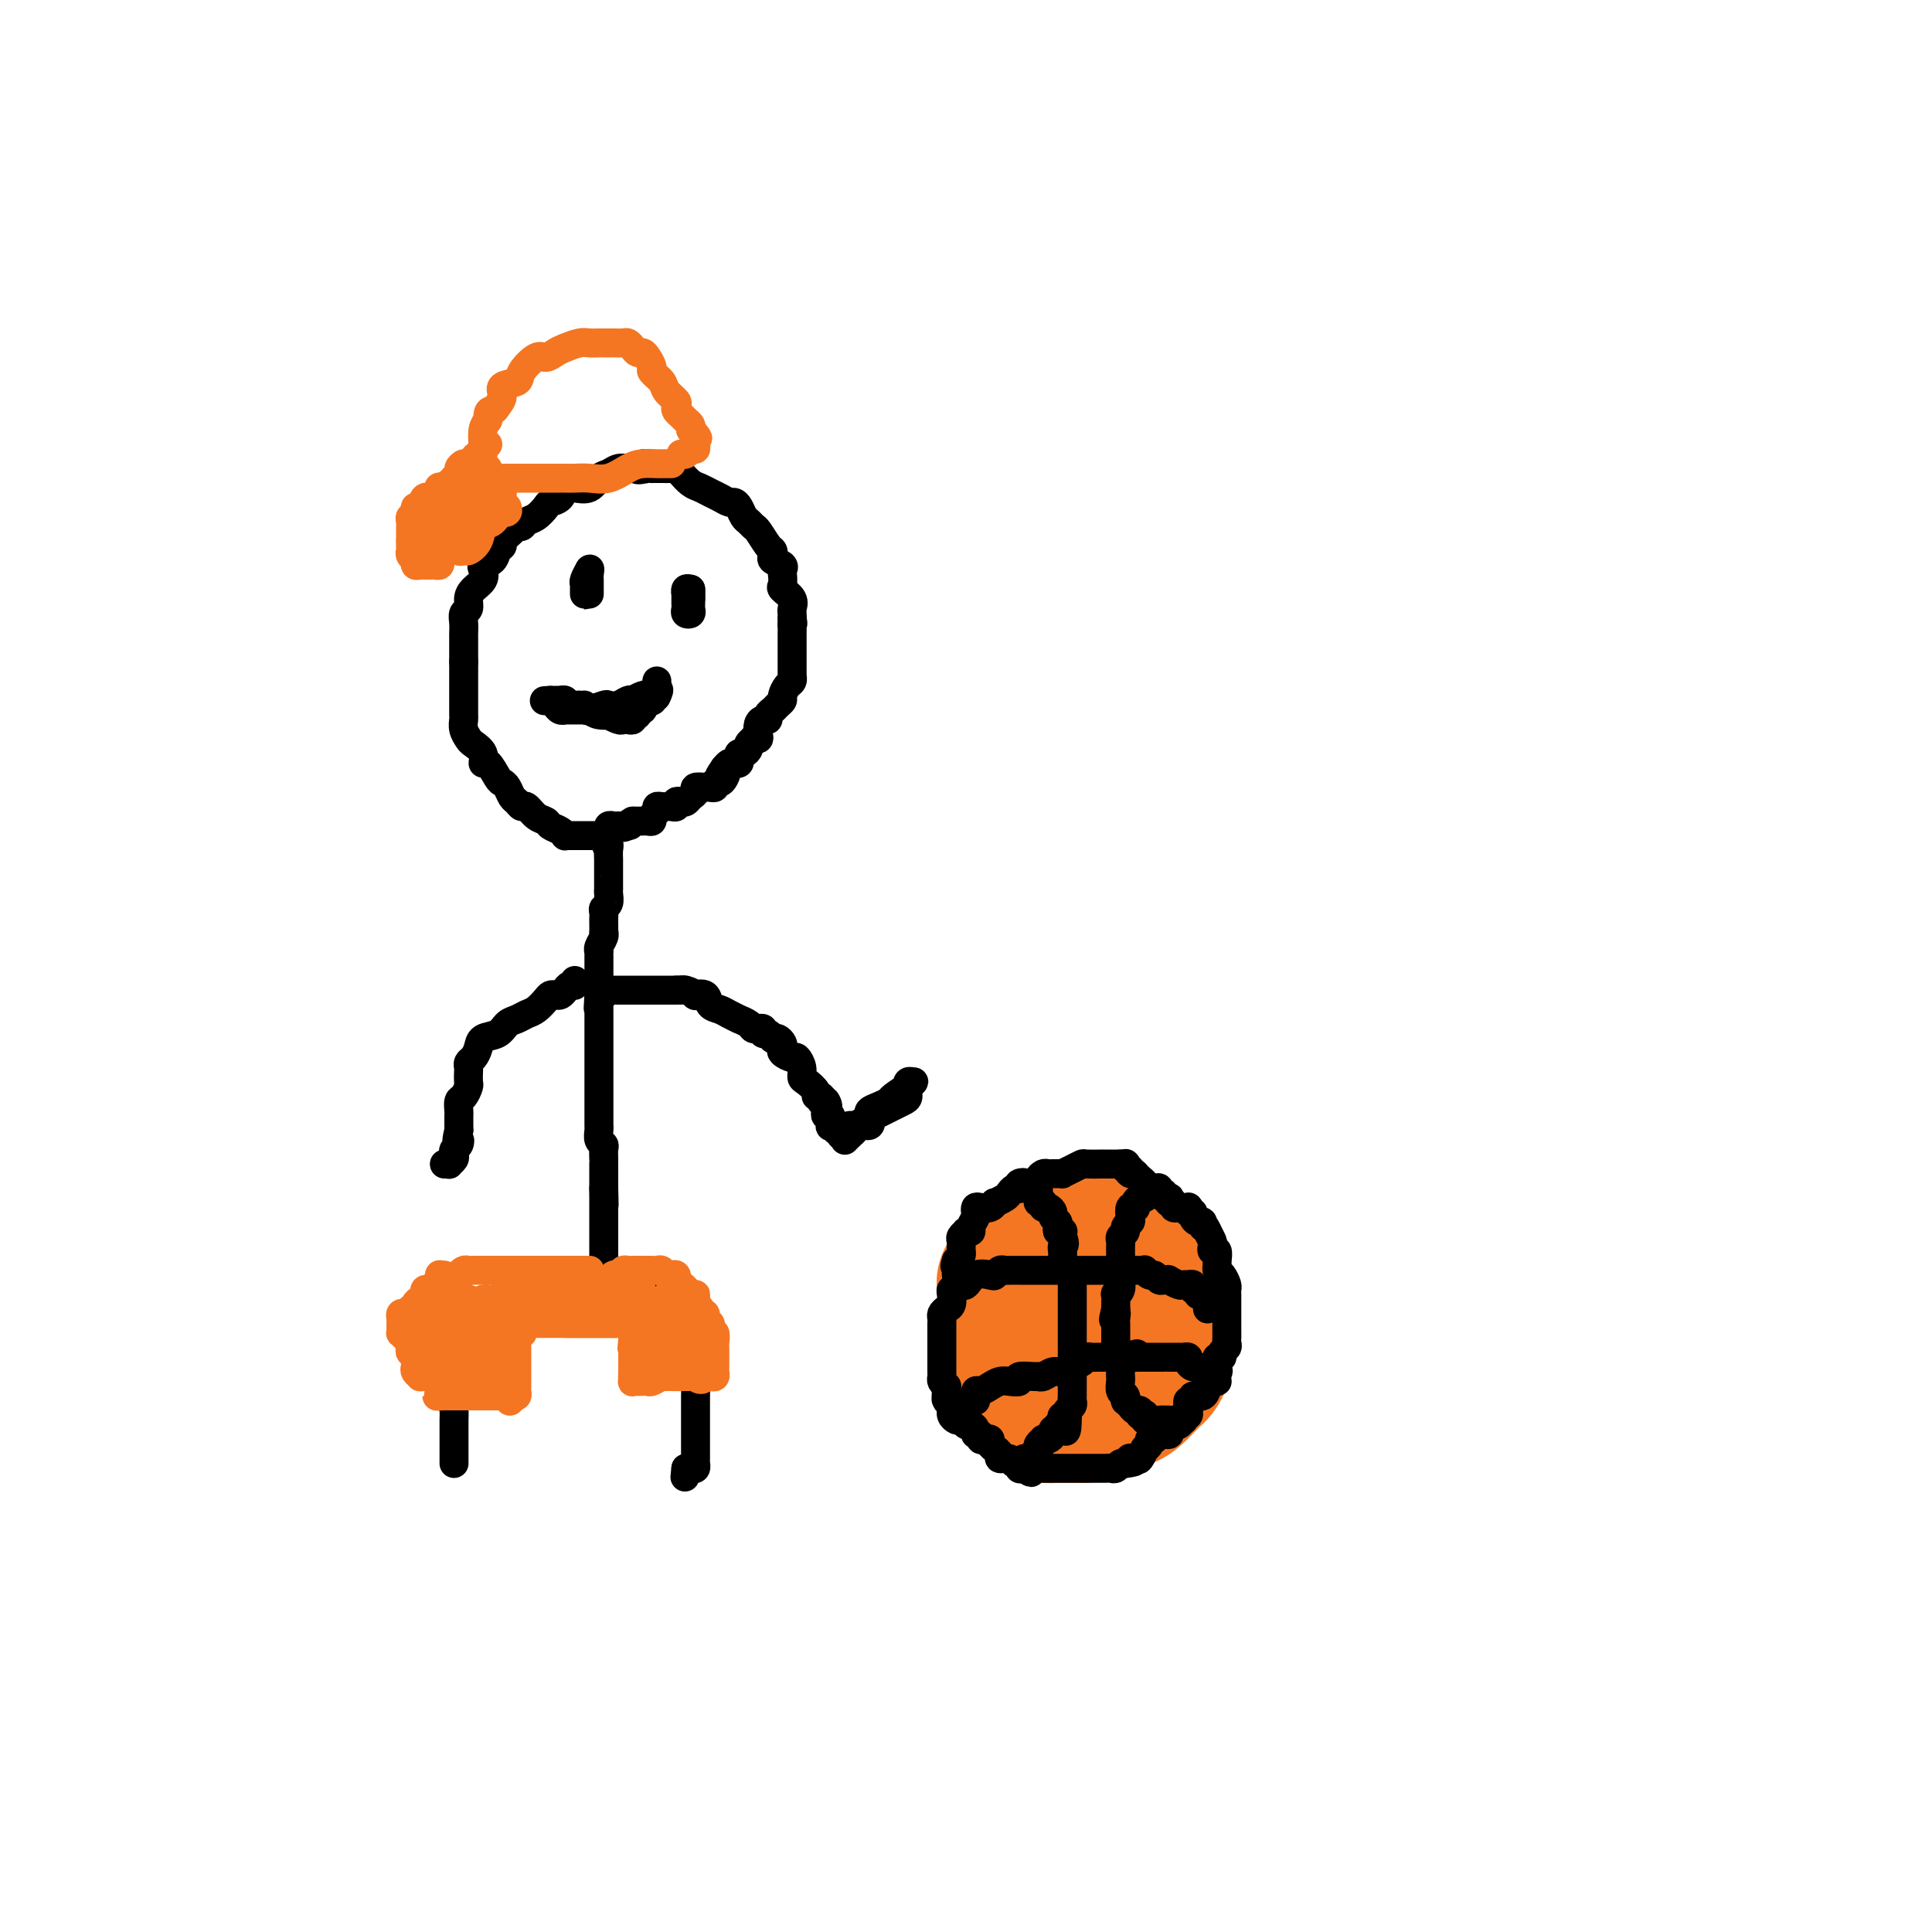 <svg viewBox='0 0 400 400' version='1.1' xmlns='http://www.w3.org/2000/svg' xmlns:xlink='http://www.w3.org/1999/xlink'><g fill='none' stroke='#F47623' stroke-width='28' stroke-linecap='round' stroke-linejoin='round'><path d='M220,288c-0.334,-0.002 -0.668,-0.004 -1,0c-0.332,0.004 -0.663,0.012 -1,0c-0.337,-0.012 -0.682,-0.046 -1,0c-0.318,0.046 -0.610,0.171 -1,0c-0.390,-0.171 -0.878,-0.637 -1,-1c-0.122,-0.363 0.121,-0.622 0,-1c-0.121,-0.378 -0.607,-0.875 -1,-1c-0.393,-0.125 -0.694,0.121 -1,0c-0.306,-0.121 -0.618,-0.609 -1,-1c-0.382,-0.391 -0.834,-0.686 -1,-1c-0.166,-0.314 -0.044,-0.647 0,-1c0.044,-0.353 0.012,-0.725 0,-1c-0.012,-0.275 -0.003,-0.454 0,-1c0.003,-0.546 0.001,-1.459 0,-2c-0.001,-0.541 -0.000,-0.711 0,-1c0.000,-0.289 0.000,-0.697 0,-1c-0.000,-0.303 -0.001,-0.501 0,-1c0.001,-0.499 0.004,-1.297 0,-2c-0.004,-0.703 -0.016,-1.309 0,-2c0.016,-0.691 0.061,-1.468 0,-2c-0.061,-0.532 -0.229,-0.820 0,-1c0.229,-0.180 0.854,-0.251 1,-1c0.146,-0.749 -0.186,-2.175 0,-3c0.186,-0.825 0.890,-1.048 1,-1c0.110,0.048 -0.376,0.367 0,0c0.376,-0.367 1.612,-1.422 2,-2c0.388,-0.578 -0.071,-0.681 0,-1c0.071,-0.319 0.673,-0.855 1,-1c0.327,-0.145 0.379,0.101 1,0c0.621,-0.101 1.810,-0.551 3,-1'/><path d='M220,258c1.361,-1.397 0.764,-1.891 1,-2c0.236,-0.109 1.306,0.167 2,0c0.694,-0.167 1.013,-0.777 1,-1c-0.013,-0.223 -0.358,-0.060 0,0c0.358,0.060 1.420,0.016 2,0c0.580,-0.016 0.679,-0.005 1,0c0.321,0.005 0.863,0.004 1,0c0.137,-0.004 -0.132,-0.012 0,0c0.132,0.012 0.666,0.045 1,0c0.334,-0.045 0.469,-0.168 1,0c0.531,0.168 1.456,0.626 2,1c0.544,0.374 0.705,0.664 1,1c0.295,0.336 0.723,0.720 1,1c0.277,0.280 0.402,0.458 1,1c0.598,0.542 1.670,1.448 2,2c0.330,0.552 -0.083,0.749 0,1c0.083,0.251 0.663,0.557 1,1c0.337,0.443 0.430,1.025 1,2c0.570,0.975 1.617,2.344 2,3c0.383,0.656 0.103,0.599 0,1c-0.103,0.401 -0.028,1.262 0,2c0.028,0.738 0.007,1.354 0,2c-0.007,0.646 -0.002,1.321 0,2c0.002,0.679 0.001,1.361 0,2c-0.001,0.639 -0.003,1.236 0,2c0.003,0.764 0.012,1.696 0,2c-0.012,0.304 -0.044,-0.022 0,0c0.044,0.022 0.164,0.390 0,1c-0.164,0.610 -0.611,1.463 -1,2c-0.389,0.537 -0.720,0.760 -1,1c-0.280,0.240 -0.509,0.497 -1,1c-0.491,0.503 -1.246,1.251 -2,2'/><path d='M236,288c-1.368,1.409 -2.289,1.933 -3,2c-0.711,0.067 -1.212,-0.322 -2,0c-0.788,0.322 -1.864,1.354 -3,2c-1.136,0.646 -2.333,0.905 -3,1c-0.667,0.095 -0.805,0.025 -1,0c-0.195,-0.025 -0.448,-0.007 -1,0c-0.552,0.007 -1.405,0.002 -2,0c-0.595,-0.002 -0.933,0.000 -1,0c-0.067,-0.000 0.136,-0.003 0,0c-0.136,0.003 -0.610,0.011 -1,0c-0.390,-0.011 -0.696,-0.040 -1,0c-0.304,0.040 -0.607,0.149 -1,0c-0.393,-0.149 -0.878,-0.556 -1,-1c-0.122,-0.444 0.119,-0.924 0,-1c-0.119,-0.076 -0.596,0.252 -1,0c-0.404,-0.252 -0.734,-1.083 -1,-2c-0.266,-0.917 -0.467,-1.919 -1,-3c-0.533,-1.081 -1.397,-2.239 -2,-3c-0.603,-0.761 -0.947,-1.123 -1,-2c-0.053,-0.877 0.183,-2.267 0,-3c-0.183,-0.733 -0.785,-0.809 -1,-1c-0.215,-0.191 -0.044,-0.498 0,-1c0.044,-0.502 -0.041,-1.199 0,-2c0.041,-0.801 0.207,-1.706 0,-2c-0.207,-0.294 -0.787,0.024 -1,0c-0.213,-0.024 -0.058,-0.392 0,-1c0.058,-0.608 0.018,-1.458 0,-2c-0.018,-0.542 -0.016,-0.775 0,-1c0.016,-0.225 0.046,-0.441 0,-1c-0.046,-0.559 -0.167,-1.459 0,-2c0.167,-0.541 0.622,-0.723 1,-1c0.378,-0.277 0.679,-0.651 1,-1c0.321,-0.349 0.660,-0.675 1,-1'/><path d='M211,262c0.354,-1.574 -0.260,-1.010 0,-1c0.260,0.010 1.396,-0.533 2,-1c0.604,-0.467 0.676,-0.857 1,-1c0.324,-0.143 0.899,-0.038 1,0c0.101,0.038 -0.271,0.010 0,0c0.271,-0.010 1.186,-0.003 2,0c0.814,0.003 1.528,0.001 2,0c0.472,-0.001 0.704,-0.001 1,0c0.296,0.001 0.657,0.004 1,0c0.343,-0.004 0.669,-0.016 1,0c0.331,0.016 0.666,0.060 1,0c0.334,-0.060 0.668,-0.223 1,0c0.332,0.223 0.661,0.833 1,1c0.339,0.167 0.687,-0.108 1,0c0.313,0.108 0.592,0.598 1,1c0.408,0.402 0.947,0.716 1,1c0.053,0.284 -0.378,0.539 0,1c0.378,0.461 1.565,1.127 2,2c0.435,0.873 0.117,1.953 0,3c-0.117,1.047 -0.033,2.060 0,3c0.033,0.940 0.016,1.807 0,3c-0.016,1.193 -0.031,2.711 0,4c0.031,1.289 0.107,2.348 0,3c-0.107,0.652 -0.396,0.896 -1,2c-0.604,1.104 -1.522,3.066 -2,4c-0.478,0.934 -0.514,0.839 -1,1c-0.486,0.161 -1.421,0.579 -2,1c-0.579,0.421 -0.803,0.845 -1,1c-0.197,0.155 -0.368,0.042 -1,0c-0.632,-0.042 -1.726,-0.011 -2,0c-0.274,0.011 0.272,0.003 0,0c-0.272,-0.003 -1.364,-0.001 -2,0c-0.636,0.001 -0.818,0.000 -1,0'/><path d='M217,290c-1.726,0.349 -1.041,-0.280 -1,-1c0.041,-0.720 -0.563,-1.533 -1,-2c-0.437,-0.467 -0.707,-0.590 -1,-1c-0.293,-0.410 -0.608,-1.108 -1,-2c-0.392,-0.892 -0.860,-1.978 -1,-3c-0.140,-1.022 0.047,-1.981 0,-3c-0.047,-1.019 -0.330,-2.097 0,-3c0.330,-0.903 1.271,-1.629 2,-3c0.729,-1.371 1.246,-3.387 2,-4c0.754,-0.613 1.746,0.176 3,0c1.254,-0.176 2.771,-1.316 4,-2c1.229,-0.684 2.171,-0.911 3,-1c0.829,-0.089 1.546,-0.039 2,0c0.454,0.039 0.646,0.068 1,0c0.354,-0.068 0.869,-0.233 1,0c0.131,0.233 -0.123,0.862 0,1c0.123,0.138 0.621,-0.216 1,0c0.379,0.216 0.637,1.002 1,2c0.363,0.998 0.830,2.208 1,3c0.170,0.792 0.042,1.165 0,2c-0.042,0.835 0.003,2.133 0,3c-0.003,0.867 -0.052,1.305 0,2c0.052,0.695 0.206,1.649 0,2c-0.206,0.351 -0.773,0.100 -1,0c-0.227,-0.100 -0.113,-0.050 0,0'/></g>
<g fill='none' stroke='#000000' stroke-width='6' stroke-linecap='round' stroke-linejoin='round'><path d='M215,246c-0.001,0.025 -0.001,0.049 0,0c0.001,-0.049 0.004,-0.172 0,0c-0.004,0.172 -0.016,0.639 0,1c0.016,0.361 0.060,0.618 0,1c-0.060,0.382 -0.222,0.890 0,1c0.222,0.110 0.829,-0.178 1,0c0.171,0.178 -0.094,0.821 0,1c0.094,0.179 0.547,-0.107 1,0c0.453,0.107 0.905,0.607 1,1c0.095,0.393 -0.167,0.680 0,1c0.167,0.320 0.763,0.673 1,1c0.237,0.327 0.116,0.626 0,1c-0.116,0.374 -0.227,0.822 0,1c0.227,0.178 0.792,0.086 1,0c0.208,-0.086 0.059,-0.168 0,0c-0.059,0.168 -0.030,0.584 0,1'/><path d='M220,256c0.773,1.940 0.207,1.791 0,2c-0.207,0.209 -0.055,0.777 0,1c0.055,0.223 0.014,0.101 0,0c-0.014,-0.101 -0.001,-0.182 0,0c0.001,0.182 -0.010,0.626 0,1c0.010,0.374 0.041,0.678 0,1c-0.041,0.322 -0.155,0.664 0,1c0.155,0.336 0.577,0.667 1,1c0.423,0.333 0.845,0.667 1,1c0.155,0.333 0.041,0.663 0,1c-0.041,0.337 -0.011,0.681 0,1c0.011,0.319 0.003,0.614 0,1c-0.003,0.386 -0.001,0.863 0,1c0.001,0.137 0.000,-0.066 0,0c-0.000,0.066 -0.000,0.403 0,1c0.000,0.597 0.000,1.456 0,2c-0.000,0.544 -0.000,0.774 0,1c0.000,0.226 0.000,0.449 0,1c-0.000,0.551 -0.000,1.429 0,2c0.000,0.571 -0.000,0.834 0,1c0.000,0.166 0.000,0.233 0,1c-0.000,0.767 -0.000,2.233 0,3c0.000,0.767 0.000,0.836 0,1c-0.000,0.164 -0.000,0.424 0,1c0.000,0.576 0.000,1.467 0,2c-0.000,0.533 -0.000,0.706 0,1c0.000,0.294 0.001,0.709 0,1c-0.001,0.291 -0.004,0.459 0,1c0.004,0.541 0.015,1.454 0,2c-0.015,0.546 -0.056,0.724 0,1c0.056,0.276 0.207,0.651 0,1c-0.207,0.349 -0.774,0.671 -1,1c-0.226,0.329 -0.113,0.664 0,1'/><path d='M221,293c-0.067,5.968 -0.735,2.388 -1,1c-0.265,-1.388 -0.128,-0.583 0,0c0.128,0.583 0.245,0.944 0,1c-0.245,0.056 -0.853,-0.191 -1,0c-0.147,0.191 0.167,0.822 0,1c-0.167,0.178 -0.814,-0.097 -1,0c-0.186,0.097 0.090,0.565 0,1c-0.090,0.435 -0.546,0.837 -1,1c-0.454,0.163 -0.905,0.086 -1,0c-0.095,-0.086 0.168,-0.182 0,0c-0.168,0.182 -0.766,0.641 -1,1c-0.234,0.359 -0.105,0.617 0,1c0.105,0.383 0.186,0.891 0,1c-0.186,0.109 -0.638,-0.181 -1,0c-0.362,0.181 -0.633,0.832 -1,1c-0.367,0.168 -0.830,-0.147 -1,0c-0.170,0.147 -0.049,0.756 0,1c0.049,0.244 0.024,0.122 0,0'/><path d='M237,247c0.083,0.445 0.167,0.890 0,1c-0.167,0.110 -0.584,-0.116 -1,0c-0.416,0.116 -0.830,0.574 -1,1c-0.170,0.426 -0.097,0.821 0,1c0.097,0.179 0.218,0.142 0,0c-0.218,-0.142 -0.775,-0.389 -1,0c-0.225,0.389 -0.117,1.414 0,2c0.117,0.586 0.241,0.735 0,1c-0.241,0.265 -0.849,0.648 -1,1c-0.151,0.352 0.156,0.673 0,1c-0.156,0.327 -0.774,0.662 -1,1c-0.226,0.338 -0.061,0.681 0,1c0.061,0.319 0.016,0.614 0,1c-0.016,0.386 -0.004,0.864 0,1c0.004,0.136 0.001,-0.070 0,0c-0.001,0.070 -0.000,0.414 0,1c0.000,0.586 -0.000,1.413 0,2c0.000,0.587 0.001,0.934 0,1c-0.001,0.066 -0.004,-0.150 0,0c0.004,0.150 0.015,0.665 0,1c-0.015,0.335 -0.057,0.489 0,1c0.057,0.511 0.211,1.380 0,2c-0.211,0.620 -0.789,0.991 -1,1c-0.211,0.009 -0.057,-0.344 0,0c0.057,0.344 0.016,1.384 0,2c-0.016,0.616 -0.008,0.808 0,1'/><path d='M231,271c-0.928,3.892 -0.249,1.621 0,1c0.249,-0.621 0.067,0.407 0,1c-0.067,0.593 -0.018,0.750 0,1c0.018,0.250 0.005,0.592 0,1c-0.005,0.408 -0.001,0.883 0,1c0.001,0.117 0.000,-0.124 0,0c-0.000,0.124 0.000,0.611 0,1c-0.000,0.389 -0.001,0.678 0,1c0.001,0.322 0.004,0.677 0,1c-0.004,0.323 -0.015,0.615 0,1c0.015,0.385 0.057,0.864 0,1c-0.057,0.136 -0.211,-0.069 0,0c0.211,0.069 0.789,0.413 1,1c0.211,0.587 0.056,1.418 0,2c-0.056,0.582 -0.011,0.915 0,1c0.011,0.085 -0.011,-0.079 0,0c0.011,0.079 0.056,0.399 0,1c-0.056,0.601 -0.212,1.481 0,2c0.212,0.519 0.792,0.678 1,1c0.208,0.322 0.044,0.808 0,1c-0.044,0.192 0.030,0.089 0,0c-0.030,-0.089 -0.166,-0.165 0,0c0.166,0.165 0.632,0.570 1,1c0.368,0.430 0.638,0.885 1,1c0.362,0.115 0.818,-0.110 1,0c0.182,0.110 0.091,0.555 0,1'/><path d='M236,293c0.842,0.790 0.947,0.264 1,0c0.053,-0.264 0.053,-0.267 0,0c-0.053,0.267 -0.158,0.804 0,1c0.158,0.196 0.581,0.053 1,0c0.419,-0.053 0.834,-0.015 1,0c0.166,0.015 0.083,0.008 0,0'/><path d='M239,294c0.646,0.155 0.761,0.041 1,0c0.239,-0.041 0.603,-0.011 1,0c0.397,0.011 0.828,0.003 1,0c0.172,-0.003 0.086,-0.002 0,0'/><path d='M198,267c0.347,-0.483 0.695,-0.966 1,-1c0.305,-0.034 0.568,0.379 1,0c0.432,-0.379 1.033,-1.552 2,-2c0.967,-0.448 2.300,-0.173 3,0c0.700,0.173 0.768,0.242 1,0c0.232,-0.242 0.628,-0.797 1,-1c0.372,-0.203 0.718,-0.054 1,0c0.282,0.054 0.498,0.015 1,0c0.502,-0.015 1.289,-0.004 2,0c0.711,0.004 1.345,0.001 2,0c0.655,-0.001 1.331,-0.000 2,0c0.669,0.000 1.331,0.000 2,0c0.669,-0.000 1.344,-0.000 2,0c0.656,0.000 1.293,0.000 2,0c0.707,-0.000 1.485,-0.000 2,0c0.515,0.000 0.768,0.000 1,0c0.232,-0.000 0.444,-0.000 1,0c0.556,0.000 1.458,0.000 2,0c0.542,-0.000 0.725,-0.000 1,0c0.275,0.000 0.641,0.000 1,0c0.359,-0.000 0.712,-0.000 1,0c0.288,0.000 0.511,0.000 1,0c0.489,-0.000 1.245,-0.000 2,0'/><path d='M233,263c3.820,0.000 0.870,0.000 0,0c-0.870,-0.000 0.340,-0.001 1,0c0.660,0.001 0.768,0.004 1,0c0.232,-0.004 0.587,-0.016 1,0c0.413,0.016 0.884,0.061 1,0c0.116,-0.061 -0.124,-0.227 0,0c0.124,0.227 0.612,0.846 1,1c0.388,0.154 0.677,-0.156 1,0c0.323,0.156 0.682,0.778 1,1c0.318,0.222 0.596,0.046 1,0c0.404,-0.046 0.935,0.040 1,0c0.065,-0.040 -0.338,-0.207 0,0c0.338,0.207 1.415,0.786 2,1c0.585,0.214 0.677,0.061 1,0c0.323,-0.061 0.875,-0.032 1,0c0.125,0.032 -0.177,0.065 0,0c0.177,-0.065 0.835,-0.227 1,0c0.165,0.227 -0.162,0.845 0,1c0.162,0.155 0.814,-0.152 1,0c0.186,0.152 -0.094,0.761 0,1c0.094,0.239 0.561,0.106 1,0c0.439,-0.106 0.850,-0.186 1,0c0.150,0.186 0.040,0.637 0,1c-0.040,0.363 -0.011,0.636 0,1c0.011,0.364 0.003,0.818 0,1c-0.003,0.182 -0.002,0.091 0,0'/><path d='M202,290c-0.066,-0.868 -0.131,-1.735 0,-2c0.131,-0.265 0.460,0.074 1,0c0.540,-0.074 1.291,-0.559 2,-1c0.709,-0.441 1.377,-0.836 2,-1c0.623,-0.164 1.200,-0.097 2,0c0.800,0.097 1.824,0.223 2,0c0.176,-0.223 -0.497,-0.796 0,-1c0.497,-0.204 2.164,-0.040 3,0c0.836,0.040 0.843,-0.045 1,0c0.157,0.045 0.466,0.220 1,0c0.534,-0.220 1.295,-0.833 2,-1c0.705,-0.167 1.355,0.113 2,0c0.645,-0.113 1.286,-0.619 2,-1c0.714,-0.381 1.501,-0.638 2,-1c0.499,-0.362 0.710,-0.829 1,-1c0.290,-0.171 0.659,-0.046 1,0c0.341,0.046 0.655,0.012 1,0c0.345,-0.012 0.722,-0.003 1,0c0.278,0.003 0.456,0.001 1,0c0.544,-0.001 1.454,-0.000 2,0c0.546,0.000 0.727,0.000 1,0c0.273,-0.000 0.636,-0.000 1,0'/><path d='M233,281c4.748,-1.392 1.119,-0.373 0,0c-1.119,0.373 0.274,0.100 1,0c0.726,-0.100 0.786,-0.027 1,0c0.214,0.027 0.581,0.007 1,0c0.419,-0.007 0.889,-0.002 1,0c0.111,0.002 -0.138,0.001 0,0c0.138,-0.001 0.662,-0.000 1,0c0.338,0.000 0.490,-0.000 1,0c0.510,0.000 1.379,0.000 2,0c0.621,-0.000 0.993,-0.001 1,0c0.007,0.001 -0.353,0.003 0,0c0.353,-0.003 1.418,-0.011 2,0c0.582,0.011 0.681,0.040 1,0c0.319,-0.040 0.859,-0.150 1,0c0.141,0.150 -0.117,0.561 0,1c0.117,0.439 0.609,0.906 1,1c0.391,0.094 0.679,-0.186 1,0c0.321,0.186 0.673,0.838 1,1c0.327,0.162 0.627,-0.167 1,0c0.373,0.167 0.818,0.829 1,1c0.182,0.171 0.100,-0.150 0,0c-0.100,0.150 -0.219,0.771 0,1c0.219,0.229 0.777,0.065 1,0c0.223,-0.065 0.112,-0.033 0,0'/><path d='M233,241c-0.360,-0.000 -0.721,-0.000 -1,0c-0.279,0.000 -0.478,0.000 -1,0c-0.522,-0.000 -1.368,-0.001 -2,0c-0.632,0.001 -1.050,0.003 -1,0c0.050,-0.003 0.570,-0.011 0,0c-0.570,0.011 -2.229,0.041 -3,0c-0.771,-0.041 -0.654,-0.155 -1,0c-0.346,0.155 -1.153,0.577 -2,1c-0.847,0.423 -1.732,0.846 -2,1c-0.268,0.154 0.083,0.041 0,0c-0.083,-0.041 -0.600,-0.008 -1,0c-0.400,0.008 -0.682,-0.008 -1,0c-0.318,0.008 -0.673,0.041 -1,0c-0.327,-0.041 -0.626,-0.154 -1,0c-0.374,0.154 -0.821,0.577 -1,1c-0.179,0.423 -0.089,0.845 0,1c0.089,0.155 0.178,0.042 0,0c-0.178,-0.042 -0.622,-0.012 -1,0c-0.378,0.012 -0.689,0.006 -1,0'/><path d='M213,245c-3.261,0.635 -1.412,0.222 -1,0c0.412,-0.222 -0.611,-0.253 -1,0c-0.389,0.253 -0.144,0.788 0,1c0.144,0.212 0.189,0.099 0,0c-0.189,-0.099 -0.610,-0.185 -1,0c-0.390,0.185 -0.747,0.642 -1,1c-0.253,0.358 -0.400,0.618 -1,1c-0.600,0.382 -1.653,0.886 -2,1c-0.347,0.114 0.012,-0.162 0,0c-0.012,0.162 -0.394,0.764 -1,1c-0.606,0.236 -1.434,0.108 -2,0c-0.566,-0.108 -0.868,-0.197 -1,0c-0.132,0.197 -0.092,0.680 0,1c0.092,0.320 0.236,0.477 0,1c-0.236,0.523 -0.852,1.411 -1,2c-0.148,0.589 0.170,0.879 0,1c-0.170,0.121 -0.830,0.074 -1,0c-0.170,-0.074 0.151,-0.173 0,0c-0.151,0.173 -0.773,0.620 -1,1c-0.227,0.380 -0.060,0.693 0,1c0.060,0.307 0.013,0.607 0,1c-0.013,0.393 0.007,0.879 0,1c-0.007,0.121 -0.040,-0.121 0,0c0.040,0.121 0.154,0.606 0,1c-0.154,0.394 -0.577,0.697 -1,1'/><path d='M198,261c-0.618,1.865 -0.165,1.028 0,1c0.165,-0.028 0.040,0.752 0,1c-0.040,0.248 0.003,-0.037 0,0c-0.003,0.037 -0.053,0.395 0,1c0.053,0.605 0.207,1.457 0,2c-0.207,0.543 -0.777,0.775 -1,1c-0.223,0.225 -0.098,0.441 0,1c0.098,0.559 0.170,1.459 0,2c-0.170,0.541 -0.581,0.722 -1,1c-0.419,0.278 -0.844,0.653 -1,1c-0.156,0.347 -0.042,0.667 0,1c0.042,0.333 0.011,0.681 0,1c-0.011,0.319 -0.003,0.610 0,1c0.003,0.390 0.001,0.878 0,1c-0.001,0.122 -0.000,-0.122 0,0c0.000,0.122 0.000,0.610 0,1c-0.000,0.390 -0.000,0.682 0,1c0.000,0.318 0.000,0.663 0,1c-0.000,0.337 -0.000,0.668 0,1c0.000,0.332 0.000,0.666 0,1c-0.000,0.334 -0.001,0.667 0,1c0.001,0.333 0.003,0.667 0,1c-0.003,0.333 -0.011,0.667 0,1c0.011,0.333 0.041,0.667 0,1c-0.041,0.333 -0.155,0.667 0,1c0.155,0.333 0.577,0.667 1,1'/><path d='M196,287c-0.293,4.406 -0.026,2.420 0,2c0.026,-0.420 -0.190,0.728 0,1c0.190,0.272 0.786,-0.330 1,0c0.214,0.330 0.046,1.591 0,2c-0.046,0.409 0.030,-0.035 0,0c-0.030,0.035 -0.166,0.549 0,1c0.166,0.451 0.636,0.838 1,1c0.364,0.162 0.623,0.099 1,0c0.377,-0.099 0.870,-0.233 1,0c0.130,0.233 -0.105,0.832 0,1c0.105,0.168 0.549,-0.095 1,0c0.451,0.095 0.908,0.547 1,1c0.092,0.453 -0.182,0.905 0,1c0.182,0.095 0.818,-0.168 1,0c0.182,0.168 -0.091,0.767 0,1c0.091,0.233 0.545,0.100 1,0c0.455,-0.100 0.911,-0.168 1,0c0.089,0.168 -0.188,0.571 0,1c0.188,0.429 0.842,0.884 1,1c0.158,0.116 -0.179,-0.109 0,0c0.179,0.109 0.875,0.550 1,1c0.125,0.450 -0.321,0.909 0,1c0.321,0.091 1.409,-0.186 2,0c0.591,0.186 0.684,0.833 1,1c0.316,0.167 0.854,-0.147 1,0c0.146,0.147 -0.101,0.756 0,1c0.101,0.244 0.551,0.122 1,0'/><path d='M212,304c2.506,1.702 1.271,0.456 1,0c-0.271,-0.456 0.424,-0.122 1,0c0.576,0.122 1.034,0.033 1,0c-0.034,-0.033 -0.562,-0.009 0,0c0.562,0.009 2.212,0.002 3,0c0.788,-0.002 0.714,-0.001 1,0c0.286,0.001 0.932,0.000 2,0c1.068,-0.000 2.559,-0.000 3,0c0.441,0.000 -0.166,0.000 0,0c0.166,-0.000 1.105,-0.000 2,0c0.895,0.000 1.745,0.001 2,0c0.255,-0.001 -0.087,-0.004 0,0c0.087,0.004 0.601,0.015 1,0c0.399,-0.015 0.681,-0.057 1,0c0.319,0.057 0.674,0.211 1,0c0.326,-0.211 0.624,-0.789 1,-1c0.376,-0.211 0.832,-0.057 1,0c0.168,0.057 0.048,0.016 0,0c-0.048,-0.016 -0.024,-0.008 0,0'/><path d='M233,303c3.426,-0.372 1.491,-0.803 1,-1c-0.491,-0.197 0.461,-0.161 1,0c0.539,0.161 0.665,0.445 1,0c0.335,-0.445 0.878,-1.621 1,-2c0.122,-0.379 -0.176,0.038 0,0c0.176,-0.038 0.825,-0.531 1,-1c0.175,-0.469 -0.126,-0.913 0,-1c0.126,-0.087 0.678,0.183 1,0c0.322,-0.183 0.415,-0.818 1,-1c0.585,-0.182 1.663,0.091 2,0c0.337,-0.091 -0.067,-0.545 0,-1c0.067,-0.455 0.605,-0.911 1,-1c0.395,-0.089 0.645,0.187 1,0c0.355,-0.187 0.813,-0.839 1,-1c0.187,-0.161 0.103,0.168 0,0c-0.103,-0.168 -0.223,-0.832 0,-1c0.223,-0.168 0.791,0.161 1,0c0.209,-0.161 0.060,-0.813 0,-1c-0.060,-0.187 -0.032,0.089 0,0c0.032,-0.089 0.068,-0.544 0,-1c-0.068,-0.456 -0.239,-0.914 0,-1c0.239,-0.086 0.887,0.199 1,0c0.113,-0.199 -0.311,-0.881 0,-1c0.311,-0.119 1.355,0.326 2,0c0.645,-0.326 0.891,-1.421 1,-2c0.109,-0.579 0.082,-0.641 0,-1c-0.082,-0.359 -0.218,-1.014 0,-1c0.218,0.014 0.789,0.696 1,1c0.211,0.304 0.060,0.230 0,0c-0.060,-0.230 -0.030,-0.615 0,-1'/><path d='M251,285c2.725,-2.675 0.538,-0.362 0,0c-0.538,0.362 0.573,-1.226 1,-2c0.427,-0.774 0.171,-0.732 0,-1c-0.171,-0.268 -0.256,-0.845 0,-1c0.256,-0.155 0.853,0.114 1,0c0.147,-0.114 -0.157,-0.609 0,-1c0.157,-0.391 0.774,-0.678 1,-1c0.226,-0.322 0.061,-0.678 0,-1c-0.061,-0.322 -0.016,-0.611 0,-1c0.016,-0.389 0.004,-0.878 0,-1c-0.004,-0.122 -0.001,0.122 0,0c0.001,-0.122 0.000,-0.610 0,-1c-0.000,-0.390 -0.000,-0.682 0,-1c0.000,-0.318 0.000,-0.662 0,-1c-0.000,-0.338 -0.000,-0.669 0,-1c0.000,-0.331 0.000,-0.662 0,-1c-0.000,-0.338 -0.000,-0.682 0,-1c0.000,-0.318 0.001,-0.609 0,-1c-0.001,-0.391 -0.003,-0.882 0,-1c0.003,-0.118 0.011,0.137 0,0c-0.011,-0.137 -0.041,-0.667 0,-1c0.041,-0.333 0.154,-0.469 0,-1c-0.154,-0.531 -0.576,-1.456 -1,-2c-0.424,-0.544 -0.849,-0.705 -1,-1c-0.151,-0.295 -0.027,-0.723 0,-1c0.027,-0.277 -0.044,-0.402 0,-1c0.044,-0.598 0.204,-1.670 0,-2c-0.204,-0.330 -0.773,0.083 -1,0c-0.227,-0.083 -0.112,-0.661 0,-1c0.112,-0.339 0.223,-0.437 0,-1c-0.223,-0.563 -0.778,-1.589 -1,-2c-0.222,-0.411 -0.111,-0.205 0,0'/><path d='M250,255c-0.857,-2.019 -0.999,-1.067 -1,-1c-0.001,0.067 0.140,-0.752 0,-1c-0.140,-0.248 -0.559,0.073 -1,0c-0.441,-0.073 -0.902,-0.541 -1,-1c-0.098,-0.459 0.167,-0.907 0,-1c-0.167,-0.093 -0.765,0.171 -1,0c-0.235,-0.171 -0.105,-0.777 0,-1c0.105,-0.223 0.187,-0.064 0,0c-0.187,0.064 -0.642,0.032 -1,0c-0.358,-0.032 -0.618,-0.065 -1,0c-0.382,0.065 -0.886,0.227 -1,0c-0.114,-0.227 0.162,-0.844 0,-1c-0.162,-0.156 -0.760,0.150 -1,0c-0.240,-0.150 -0.121,-0.757 0,-1c0.121,-0.243 0.243,-0.121 0,0c-0.243,0.121 -0.852,0.243 -1,0c-0.148,-0.243 0.167,-0.850 0,-1c-0.167,-0.150 -0.814,0.156 -1,0c-0.186,-0.156 0.090,-0.774 0,-1c-0.090,-0.226 -0.546,-0.060 -1,0c-0.454,0.060 -0.905,0.013 -1,0c-0.095,-0.013 0.168,0.008 0,0c-0.168,-0.008 -0.766,-0.043 -1,0c-0.234,0.043 -0.104,0.166 0,0c0.104,-0.166 0.182,-0.622 0,-1c-0.182,-0.378 -0.623,-0.680 -1,-1c-0.377,-0.320 -0.688,-0.660 -1,-1'/><path d='M235,243c-2.563,-1.791 -1.470,-0.270 -1,0c0.470,0.270 0.318,-0.712 0,-1c-0.318,-0.288 -0.804,0.119 -1,0c-0.196,-0.119 -0.104,-0.764 0,-1c0.104,-0.236 0.220,-0.064 0,0c-0.220,0.064 -0.777,0.018 -1,0c-0.223,-0.018 -0.111,-0.009 0,0'/><path d='M123,173c-0.447,-0.000 -0.893,-0.000 -1,0c-0.107,0.000 0.126,0.000 0,0c-0.126,-0.000 -0.612,-0.000 -1,0c-0.388,0.000 -0.678,0.001 -1,0c-0.322,-0.001 -0.677,-0.003 -1,0c-0.323,0.003 -0.615,0.012 -1,0c-0.385,-0.012 -0.862,-0.045 -1,0c-0.138,0.045 0.062,0.168 0,0c-0.062,-0.168 -0.388,-0.627 -1,-1c-0.612,-0.373 -1.512,-0.659 -2,-1c-0.488,-0.341 -0.565,-0.736 -1,-1c-0.435,-0.264 -1.230,-0.399 -2,-1c-0.770,-0.601 -1.516,-1.670 -2,-2c-0.484,-0.330 -0.707,0.080 -1,0c-0.293,-0.080 -0.655,-0.649 -1,-1c-0.345,-0.351 -0.673,-0.484 -1,-1c-0.327,-0.516 -0.652,-1.415 -1,-2c-0.348,-0.585 -0.718,-0.856 -1,-1c-0.282,-0.144 -0.475,-0.161 -1,-1c-0.525,-0.839 -1.383,-2.500 -2,-3c-0.617,-0.500 -0.992,0.162 -1,0c-0.008,-0.162 0.352,-1.146 0,-2c-0.352,-0.854 -1.415,-1.576 -2,-2c-0.585,-0.424 -0.693,-0.550 -1,-1c-0.307,-0.450 -0.814,-1.226 -1,-2c-0.186,-0.774 -0.050,-1.548 0,-2c0.050,-0.452 0.013,-0.583 0,-1c-0.013,-0.417 -0.004,-1.120 0,-2c0.004,-0.880 0.001,-1.937 0,-3c-0.001,-1.063 -0.000,-2.132 0,-3c0.000,-0.868 0.000,-1.534 0,-2c-0.000,-0.466 -0.000,-0.733 0,-1'/><path d='M96,137c-0.000,-2.340 -0.000,-1.190 0,-1c0.000,0.190 0.000,-0.582 0,-1c-0.000,-0.418 -0.001,-0.483 0,-1c0.001,-0.517 0.004,-1.486 0,-2c-0.004,-0.514 -0.016,-0.575 0,-1c0.016,-0.425 0.059,-1.216 0,-2c-0.059,-0.784 -0.219,-1.561 0,-2c0.219,-0.439 0.815,-0.541 1,-1c0.185,-0.459 -0.043,-1.275 0,-2c0.043,-0.725 0.358,-1.359 1,-2c0.642,-0.641 1.611,-1.289 2,-2c0.389,-0.711 0.200,-1.486 0,-2c-0.200,-0.514 -0.409,-0.767 0,-1c0.409,-0.233 1.437,-0.447 2,-1c0.563,-0.553 0.662,-1.444 1,-2c0.338,-0.556 0.917,-0.775 1,-1c0.083,-0.225 -0.329,-0.456 0,-1c0.329,-0.544 1.400,-1.402 2,-2c0.600,-0.598 0.728,-0.938 1,-1c0.272,-0.062 0.688,0.152 1,0c0.312,-0.152 0.521,-0.669 1,-1c0.479,-0.331 1.227,-0.474 2,-1c0.773,-0.526 1.571,-1.434 2,-2c0.429,-0.566 0.489,-0.791 1,-1c0.511,-0.209 1.474,-0.403 2,-1c0.526,-0.597 0.616,-1.599 1,-2c0.384,-0.401 1.061,-0.202 2,0c0.939,0.202 2.139,0.408 3,0c0.861,-0.408 1.383,-1.430 2,-2c0.617,-0.570 1.330,-0.689 2,-1c0.670,-0.311 1.296,-0.815 2,-1c0.704,-0.185 1.487,-0.053 2,0c0.513,0.053 0.757,0.026 1,0'/><path d='M131,97c3.990,-2.011 1.465,-0.539 1,0c-0.465,0.539 1.131,0.144 2,0c0.869,-0.144 1.010,-0.039 1,0c-0.010,0.039 -0.171,0.010 0,0c0.171,-0.010 0.675,-0.001 1,0c0.325,0.001 0.471,-0.007 1,0c0.529,0.007 1.440,0.029 2,0c0.560,-0.029 0.769,-0.110 1,0c0.231,0.110 0.484,0.410 1,1c0.516,0.590 1.294,1.468 2,2c0.706,0.532 1.341,0.716 2,1c0.659,0.284 1.342,0.666 2,1c0.658,0.334 1.289,0.618 2,1c0.711,0.382 1.500,0.862 2,1c0.500,0.138 0.712,-0.065 1,0c0.288,0.065 0.654,0.396 1,1c0.346,0.604 0.674,1.479 1,2c0.326,0.521 0.651,0.689 1,1c0.349,0.311 0.721,0.766 1,1c0.279,0.234 0.465,0.248 1,1c0.535,0.752 1.419,2.243 2,3c0.581,0.757 0.860,0.780 1,1c0.140,0.220 0.143,0.635 0,1c-0.143,0.365 -0.430,0.679 0,1c0.430,0.321 1.577,0.649 2,1c0.423,0.351 0.121,0.727 0,1c-0.121,0.273 -0.061,0.444 0,1c0.061,0.556 0.121,1.497 0,2c-0.121,0.503 -0.425,0.569 0,1c0.425,0.431 1.578,1.229 2,2c0.422,0.771 0.114,1.515 0,2c-0.114,0.485 -0.032,0.710 0,1c0.032,0.290 0.016,0.645 0,1'/><path d='M164,128c0.309,1.721 0.083,1.023 0,1c-0.083,-0.023 -0.022,0.627 0,1c0.022,0.373 0.006,0.467 0,1c-0.006,0.533 -0.002,1.503 0,2c0.002,0.497 0.000,0.519 0,1c-0.000,0.481 -0.000,1.420 0,2c0.000,0.580 0.001,0.800 0,1c-0.001,0.200 -0.003,0.381 0,1c0.003,0.619 0.011,1.675 0,2c-0.011,0.325 -0.041,-0.082 0,0c0.041,0.082 0.151,0.652 0,1c-0.151,0.348 -0.565,0.475 -1,1c-0.435,0.525 -0.891,1.450 -1,2c-0.109,0.550 0.129,0.726 0,1c-0.129,0.274 -0.626,0.647 -1,1c-0.374,0.353 -0.626,0.685 -1,1c-0.374,0.315 -0.871,0.613 -1,1c-0.129,0.387 0.110,0.864 0,1c-0.110,0.136 -0.569,-0.068 -1,0c-0.431,0.068 -0.832,0.410 -1,1c-0.168,0.590 -0.101,1.429 0,2c0.101,0.571 0.238,0.874 0,1c-0.238,0.126 -0.851,0.076 -1,0c-0.149,-0.076 0.167,-0.179 0,0c-0.167,0.179 -0.815,0.639 -1,1c-0.185,0.361 0.095,0.622 0,1c-0.095,0.378 -0.564,0.872 -1,1c-0.436,0.128 -0.838,-0.110 -1,0c-0.162,0.110 -0.085,0.568 0,1c0.085,0.432 0.177,0.837 0,1c-0.177,0.163 -0.625,0.082 -1,0c-0.375,-0.082 -0.679,-0.166 -1,0c-0.321,0.166 -0.661,0.583 -1,1'/><path d='M150,159c-2.177,3.123 -0.621,1.429 0,1c0.621,-0.429 0.307,0.407 0,1c-0.307,0.593 -0.606,0.944 -1,1c-0.394,0.056 -0.884,-0.182 -1,0c-0.116,0.182 0.141,0.784 0,1c-0.141,0.216 -0.682,0.047 -1,0c-0.318,-0.047 -0.414,0.030 -1,0c-0.586,-0.030 -1.662,-0.165 -2,0c-0.338,0.165 0.063,0.632 0,1c-0.063,0.368 -0.591,0.638 -1,1c-0.409,0.362 -0.701,0.815 -1,1c-0.299,0.185 -0.606,0.102 -1,0c-0.394,-0.102 -0.875,-0.224 -1,0c-0.125,0.224 0.108,0.792 0,1c-0.108,0.208 -0.555,0.055 -1,0c-0.445,-0.055 -0.889,-0.012 -1,0c-0.111,0.012 0.110,-0.008 0,0c-0.110,0.008 -0.550,0.044 -1,0c-0.450,-0.044 -0.908,-0.170 -1,0c-0.092,0.170 0.183,0.634 0,1c-0.183,0.366 -0.822,0.634 -1,1c-0.178,0.366 0.106,0.830 0,1c-0.106,0.170 -0.603,0.046 -1,0c-0.397,-0.046 -0.694,-0.012 -1,0c-0.306,0.012 -0.621,0.003 -1,0c-0.379,-0.003 -0.823,-0.001 -1,0c-0.177,0.001 -0.089,0.000 0,0'/><path d='M131,170c-3.195,1.928 -1.683,1.248 -1,1c0.683,-0.248 0.537,-0.062 0,0c-0.537,0.062 -1.464,0.002 -2,0c-0.536,-0.002 -0.679,0.055 -1,0c-0.321,-0.055 -0.818,-0.222 -1,0c-0.182,0.222 -0.049,0.833 0,1c0.049,0.167 0.013,-0.110 0,0c-0.013,0.110 -0.004,0.607 0,1c0.004,0.393 0.001,0.684 0,1c-0.001,0.316 -0.001,0.658 0,1'/><path d='M126,175c-0.774,0.742 -0.207,0.097 0,0c0.207,-0.097 0.056,0.356 0,1c-0.056,0.644 -0.015,1.481 0,2c0.015,0.519 0.004,0.721 0,1c-0.004,0.279 -0.001,0.634 0,1c0.001,0.366 -0.000,0.741 0,1c0.000,0.259 0.001,0.402 0,1c-0.001,0.598 -0.004,1.652 0,2c0.004,0.348 0.015,-0.009 0,0c-0.015,0.009 -0.057,0.384 0,1c0.057,0.616 0.211,1.473 0,2c-0.211,0.527 -0.789,0.723 -1,1c-0.211,0.277 -0.057,0.634 0,1c0.057,0.366 0.016,0.741 0,1c-0.016,0.259 -0.008,0.401 0,1c0.008,0.599 0.016,1.653 0,2c-0.016,0.347 -0.057,-0.013 0,0c0.057,0.013 0.211,0.399 0,1c-0.211,0.601 -0.789,1.417 -1,2c-0.211,0.583 -0.057,0.933 0,1c0.057,0.067 0.015,-0.150 0,0c-0.015,0.150 -0.004,0.665 0,1c0.004,0.335 0.001,0.489 0,1c-0.001,0.511 -0.000,1.380 0,2c0.000,0.620 0.000,0.993 0,1c-0.000,0.007 -0.000,-0.352 0,0c0.000,0.352 0.000,1.414 0,2c-0.000,0.586 -0.000,0.696 0,1c0.000,0.304 0.000,0.801 0,1c-0.000,0.199 -0.000,0.099 0,0'/><path d='M124,206c-0.309,4.969 -0.083,1.890 0,1c0.083,-0.890 0.022,0.409 0,1c-0.022,0.591 -0.006,0.473 0,1c0.006,0.527 0.002,1.700 0,2c-0.002,0.300 -0.000,-0.271 0,0c0.000,0.271 0.000,1.386 0,2c-0.000,0.614 -0.000,0.729 0,1c0.000,0.271 0.000,0.698 0,1c-0.000,0.302 -0.000,0.479 0,1c0.000,0.521 0.000,1.386 0,2c-0.000,0.614 -0.000,0.976 0,1c0.000,0.024 0.000,-0.289 0,0c-0.000,0.289 -0.000,1.181 0,2c0.000,0.819 0.000,1.567 0,2c-0.000,0.433 -0.000,0.552 0,1c0.000,0.448 0.000,1.224 0,2c-0.000,0.776 -0.000,1.552 0,2c0.000,0.448 0.000,0.567 0,1c-0.000,0.433 -0.001,1.180 0,2c0.001,0.820 0.004,1.711 0,2c-0.004,0.289 -0.015,-0.026 0,0c0.015,0.026 0.057,0.392 0,1c-0.057,0.608 -0.211,1.460 0,2c0.211,0.540 0.789,0.770 1,1c0.211,0.230 0.057,0.460 0,1c-0.057,0.540 -0.015,1.391 0,2c0.015,0.609 0.004,0.976 0,1c-0.004,0.024 -0.001,-0.295 0,0c0.001,0.295 0.000,1.203 0,2c-0.000,0.797 -0.000,1.484 0,2c0.000,0.516 0.000,0.862 0,1c-0.000,0.138 -0.000,0.069 0,0'/><path d='M125,246c0.155,6.366 0.041,2.279 0,1c-0.041,-1.279 -0.011,0.248 0,1c0.011,0.752 0.003,0.730 0,1c-0.003,0.270 -0.001,0.832 0,1c0.001,0.168 0.000,-0.057 0,0c-0.000,0.057 -0.000,0.396 0,1c0.000,0.604 0.000,1.471 0,2c-0.000,0.529 -0.000,0.719 0,1c0.000,0.281 0.000,0.654 0,1c-0.000,0.346 -0.000,0.666 0,1c0.000,0.334 0.000,0.681 0,1c-0.000,0.319 -0.000,0.610 0,1c0.000,0.390 0.000,0.878 0,1c-0.000,0.122 -0.000,-0.122 0,0c0.000,0.122 0.001,0.611 0,1c-0.001,0.389 -0.003,0.679 0,1c0.003,0.321 0.011,0.674 0,1c-0.011,0.326 -0.041,0.626 0,1c0.041,0.374 0.155,0.821 0,1c-0.155,0.179 -0.577,0.089 -1,0'/><path d='M124,264c-0.317,2.785 -0.610,0.746 -1,0c-0.390,-0.746 -0.878,-0.200 -1,0c-0.122,0.200 0.122,0.054 0,0c-0.122,-0.054 -0.611,-0.014 -1,0c-0.389,0.014 -0.678,0.004 -1,0c-0.322,-0.004 -0.678,-0.001 -1,0c-0.322,0.001 -0.611,0.001 -1,0c-0.389,-0.001 -0.878,-0.001 -1,0c-0.122,0.001 0.122,0.003 0,0c-0.122,-0.003 -0.610,-0.012 -1,0c-0.390,0.012 -0.682,0.046 -1,0c-0.318,-0.046 -0.661,-0.171 -1,0c-0.339,0.171 -0.673,0.639 -1,1c-0.327,0.361 -0.646,0.616 -1,1c-0.354,0.384 -0.741,0.896 -1,1c-0.259,0.104 -0.389,-0.198 -1,0c-0.611,0.198 -1.704,0.898 -2,1c-0.296,0.102 0.206,-0.395 0,0c-0.206,0.395 -1.121,1.682 -2,2c-0.879,0.318 -1.723,-0.331 -2,0c-0.277,0.331 0.013,1.643 0,2c-0.013,0.357 -0.328,-0.240 -1,0c-0.672,0.240 -1.701,1.318 -2,2c-0.299,0.682 0.131,0.970 0,1c-0.131,0.030 -0.822,-0.196 -1,0c-0.178,0.196 0.159,0.816 0,1c-0.159,0.184 -0.812,-0.066 -1,0c-0.188,0.066 0.089,0.447 0,1c-0.089,0.553 -0.545,1.276 -1,2'/><path d='M98,279c-1.498,1.837 -0.244,0.929 0,1c0.244,0.071 -0.522,1.121 -1,2c-0.478,0.879 -0.668,1.587 -1,2c-0.332,0.413 -0.807,0.529 -1,1c-0.193,0.471 -0.104,1.295 0,2c0.104,0.705 0.224,1.292 0,2c-0.224,0.708 -0.792,1.538 -1,2c-0.208,0.462 -0.056,0.557 0,1c0.056,0.443 0.015,1.236 0,2c-0.015,0.764 -0.004,1.500 0,2c0.004,0.500 0.001,0.764 0,1c-0.001,0.236 -0.000,0.445 0,1c0.000,0.555 0.000,1.455 0,2c-0.000,0.545 -0.000,0.734 0,1c0.000,0.266 0.000,0.610 0,1c-0.000,0.390 -0.000,0.826 0,1c0.000,0.174 0.000,0.087 0,0'/><path d='M125,264c0.507,-0.001 1.015,-0.001 1,0c-0.015,0.001 -0.551,0.004 0,0c0.551,-0.004 2.189,-0.015 3,0c0.811,0.015 0.796,0.056 1,0c0.204,-0.056 0.628,-0.208 1,0c0.372,0.208 0.692,0.776 1,1c0.308,0.224 0.604,0.102 1,0c0.396,-0.102 0.894,-0.186 1,0c0.106,0.186 -0.179,0.641 0,1c0.179,0.359 0.821,0.621 1,1c0.179,0.379 -0.106,0.874 0,1c0.106,0.126 0.602,-0.118 1,0c0.398,0.118 0.698,0.598 1,1c0.302,0.402 0.605,0.725 1,1c0.395,0.275 0.880,0.501 1,1c0.120,0.499 -0.126,1.269 0,2c0.126,0.731 0.625,1.422 1,2c0.375,0.578 0.625,1.044 1,2c0.375,0.956 0.874,2.400 1,3c0.126,0.600 -0.120,0.354 0,1c0.120,0.646 0.606,2.185 1,3c0.394,0.815 0.697,0.908 1,1'/><path d='M144,285c0.774,2.360 0.207,1.261 0,1c-0.207,-0.261 -0.056,0.315 0,1c0.056,0.685 0.015,1.478 0,2c-0.015,0.522 -0.004,0.773 0,1c0.004,0.227 0.001,0.431 0,1c-0.001,0.569 -0.000,1.504 0,2c0.000,0.496 0.000,0.553 0,1c-0.000,0.447 -0.000,1.285 0,2c0.000,0.715 0.000,1.306 0,2c-0.000,0.694 -0.000,1.491 0,2c0.000,0.509 0.001,0.728 0,1c-0.001,0.272 -0.003,0.595 0,1c0.003,0.405 0.012,0.893 0,1c-0.012,0.107 -0.044,-0.167 0,0c0.044,0.167 0.166,0.776 0,1c-0.166,0.224 -0.619,0.064 -1,0c-0.381,-0.064 -0.691,-0.032 -1,0'/><path d='M142,304c-0.333,3.167 -0.167,1.583 0,0'/><path d='M125,206c-0.117,-0.423 -0.235,-0.845 0,-1c0.235,-0.155 0.822,-0.041 1,0c0.178,0.041 -0.053,0.011 0,0c0.053,-0.011 0.392,-0.003 1,0c0.608,0.003 1.486,0.001 2,0c0.514,-0.001 0.662,-0.000 1,0c0.338,0.000 0.864,0.000 1,0c0.136,-0.000 -0.117,-0.000 0,0c0.117,0.000 0.605,0.000 1,0c0.395,-0.000 0.697,-0.000 1,0c0.303,0.000 0.606,0.000 1,0c0.394,-0.000 0.879,-0.000 1,0c0.121,0.000 -0.123,0.000 0,0c0.123,-0.000 0.611,-0.000 1,0c0.389,0.000 0.679,0.000 1,0c0.321,-0.000 0.674,-0.000 1,0c0.326,0.000 0.626,0.000 1,0c0.374,-0.000 0.821,-0.000 1,0c0.179,0.000 0.089,0.000 0,0'/><path d='M140,205c2.521,-0.139 1.323,0.014 1,0c-0.323,-0.014 0.227,-0.193 1,0c0.773,0.193 1.768,0.759 2,1c0.232,0.241 -0.300,0.158 0,0c0.300,-0.158 1.433,-0.392 2,0c0.567,0.392 0.567,1.411 1,2c0.433,0.589 1.300,0.749 2,1c0.700,0.251 1.234,0.593 2,1c0.766,0.407 1.764,0.880 2,1c0.236,0.120 -0.292,-0.111 0,0c0.292,0.111 1.403,0.565 2,1c0.597,0.435 0.681,0.853 1,1c0.319,0.147 0.873,0.024 1,0c0.127,-0.024 -0.172,0.050 0,0c0.172,-0.050 0.816,-0.223 1,0c0.184,0.223 -0.091,0.844 0,1c0.091,0.156 0.550,-0.151 1,0c0.450,0.151 0.892,0.762 1,1c0.108,0.238 -0.116,0.105 0,0c0.116,-0.105 0.574,-0.182 1,0c0.426,0.182 0.821,0.622 1,1c0.179,0.378 0.143,0.696 0,1c-0.143,0.304 -0.393,0.596 0,1c0.393,0.404 1.427,0.919 2,1c0.573,0.081 0.683,-0.273 1,0c0.317,0.273 0.840,1.173 1,2c0.160,0.827 -0.045,1.580 0,2c0.045,0.420 0.338,0.508 1,1c0.662,0.492 1.693,1.390 2,2c0.307,0.610 -0.110,0.934 0,1c0.110,0.066 0.746,-0.124 1,0c0.254,0.124 0.127,0.562 0,1'/><path d='M170,228c2.084,2.271 1.294,0.449 1,0c-0.294,-0.449 -0.093,0.476 0,1c0.093,0.524 0.076,0.649 0,1c-0.076,0.351 -0.213,0.930 0,1c0.213,0.070 0.774,-0.370 1,0c0.226,0.370 0.117,1.548 0,2c-0.117,0.452 -0.242,0.177 0,0c0.242,-0.177 0.852,-0.257 1,0c0.148,0.257 -0.167,0.853 0,1c0.167,0.147 0.814,-0.153 1,0c0.186,0.153 -0.090,0.758 0,1c0.090,0.242 0.545,0.121 1,0'/><path d='M175,235c0.722,0.921 0.026,-0.278 0,-1c-0.026,-0.722 0.619,-0.967 1,-1c0.381,-0.033 0.500,0.146 1,0c0.500,-0.146 1.381,-0.617 2,-1c0.619,-0.383 0.976,-0.679 1,-1c0.024,-0.321 -0.283,-0.668 0,-1c0.283,-0.332 1.158,-0.648 2,-1c0.842,-0.352 1.650,-0.739 2,-1c0.350,-0.261 0.241,-0.395 1,-1c0.759,-0.605 2.387,-1.679 3,-2c0.613,-0.321 0.213,0.112 0,0c-0.213,-0.112 -0.239,-0.769 0,-1c0.239,-0.231 0.741,-0.034 1,0c0.259,0.034 0.274,-0.093 0,0c-0.274,0.093 -0.836,0.406 -1,1c-0.164,0.594 0.069,1.469 0,2c-0.069,0.531 -0.441,0.720 -1,1c-0.559,0.280 -1.304,0.652 -2,1c-0.696,0.348 -1.342,0.671 -2,1c-0.658,0.329 -1.329,0.665 -2,1'/><path d='M181,231c-1.338,1.091 -1.184,0.817 -1,1c0.184,0.183 0.399,0.823 0,1c-0.399,0.177 -1.413,-0.110 -2,0c-0.587,0.110 -0.746,0.618 -1,1c-0.254,0.382 -0.604,0.638 -1,1c-0.396,0.362 -0.837,0.828 -1,1c-0.163,0.172 -0.046,0.049 0,0c0.046,-0.049 0.023,-0.025 0,0'/><path d='M119,203c0.089,0.445 0.179,0.890 0,1c-0.179,0.110 -0.625,-0.115 -1,0c-0.375,0.115 -0.677,0.569 -1,1c-0.323,0.431 -0.667,0.840 -1,1c-0.333,0.160 -0.656,0.070 -1,0c-0.344,-0.070 -0.711,-0.121 -1,0c-0.289,0.121 -0.500,0.412 -1,1c-0.500,0.588 -1.287,1.471 -2,2c-0.713,0.529 -1.350,0.704 -2,1c-0.650,0.296 -1.312,0.712 -2,1c-0.688,0.288 -1.403,0.448 -2,1c-0.597,0.552 -1.078,1.496 -2,2c-0.922,0.504 -2.286,0.569 -3,1c-0.714,0.431 -0.780,1.228 -1,2c-0.220,0.772 -0.595,1.520 -1,2c-0.405,0.480 -0.840,0.691 -1,1c-0.160,0.309 -0.046,0.717 0,1c0.046,0.283 0.023,0.442 0,1c-0.023,0.558 -0.045,1.516 0,2c0.045,0.484 0.156,0.496 0,1c-0.156,0.504 -0.578,1.501 -1,2c-0.422,0.499 -0.845,0.501 -1,1c-0.155,0.499 -0.041,1.495 0,2c0.041,0.505 0.011,0.521 0,1c-0.011,0.479 -0.003,1.423 0,2c0.003,0.577 0.002,0.789 0,1'/><path d='M95,234c-0.789,3.344 -0.263,2.205 0,2c0.263,-0.205 0.263,0.523 0,1c-0.263,0.477 -0.787,0.702 -1,1c-0.213,0.298 -0.113,0.668 0,1c0.113,0.332 0.240,0.625 0,1c-0.240,0.375 -0.848,0.833 -1,1c-0.152,0.167 0.151,0.045 0,0c-0.151,-0.045 -0.758,-0.013 -1,0c-0.242,0.013 -0.121,0.006 0,0'/><path d='M121,121c0.000,0.316 0.000,0.631 0,1c-0.000,0.369 -0.001,0.791 0,1c0.001,0.209 0.004,0.206 0,0c-0.004,-0.206 -0.015,-0.616 0,-1c0.015,-0.384 0.057,-0.744 0,-1c-0.057,-0.256 -0.211,-0.408 0,-1c0.211,-0.592 0.789,-1.622 1,-2c0.211,-0.378 0.057,-0.102 0,0c-0.057,0.102 -0.016,0.029 0,0c0.016,-0.029 0.008,-0.015 0,0'/><path d='M122,118c0.155,-0.285 0.041,0.502 0,1c-0.041,0.498 -0.011,0.708 0,1c0.011,0.292 0.003,0.667 0,1c-0.003,0.333 -0.001,0.625 0,1c0.001,0.375 0.000,0.832 0,1c-0.000,0.168 -0.000,0.048 0,0c0.000,-0.048 0.000,-0.024 0,0'/><path d='M143,122c-0.000,0.446 -0.000,0.893 0,1c0.000,0.107 0.001,-0.125 0,0c-0.001,0.125 -0.004,0.609 0,1c0.004,0.391 0.015,0.690 0,1c-0.015,0.310 -0.057,0.630 0,1c0.057,0.370 0.211,0.790 0,1c-0.211,0.210 -0.789,0.210 -1,0c-0.211,-0.210 -0.056,-0.630 0,-1c0.056,-0.370 0.014,-0.691 0,-1c-0.014,-0.309 -0.001,-0.605 0,-1c0.001,-0.395 -0.010,-0.889 0,-1c0.010,-0.111 0.041,0.163 0,0c-0.041,-0.163 -0.155,-0.761 0,-1c0.155,-0.239 0.577,-0.120 1,0'/><path d='M143,122c0.000,-0.222 0.000,0.724 0,1c0.000,0.276 0.000,-0.118 0,0c0.000,0.118 0.000,0.748 0,1c0.000,0.252 0.000,0.126 0,0'/><path d='M134,144c-0.191,-0.111 -0.383,-0.222 -1,0c-0.617,0.222 -1.661,0.778 -2,1c-0.339,0.222 0.027,0.111 0,0c-0.027,-0.111 -0.449,-0.222 -1,0c-0.551,0.222 -1.233,0.777 -2,1c-0.767,0.223 -1.620,0.112 -2,0c-0.380,-0.112 -0.287,-0.226 -1,0c-0.713,0.226 -2.232,0.793 -3,1c-0.768,0.207 -0.784,0.056 -1,0c-0.216,-0.056 -0.631,-0.015 -1,0c-0.369,0.015 -0.690,0.005 -1,0c-0.310,-0.005 -0.608,-0.004 -1,0c-0.392,0.004 -0.879,0.012 -1,0c-0.121,-0.012 0.122,-0.045 0,0c-0.122,0.045 -0.610,0.166 -1,0c-0.390,-0.166 -0.683,-0.619 -1,-1c-0.317,-0.381 -0.659,-0.691 -1,-1'/><path d='M114,145c-2.912,0.150 -0.193,0.026 1,0c1.193,-0.026 0.858,0.046 1,0c0.142,-0.046 0.759,-0.208 1,0c0.241,0.208 0.106,0.788 0,1c-0.106,0.212 -0.183,0.057 0,0c0.183,-0.057 0.626,-0.015 1,0c0.374,0.015 0.678,0.004 1,0c0.322,-0.004 0.661,-0.002 1,0'/><path d='M120,146c1.117,0.110 0.910,-0.115 1,0c0.090,0.115 0.476,0.571 1,1c0.524,0.429 1.187,0.833 2,1c0.813,0.167 1.776,0.097 2,0c0.224,-0.097 -0.290,-0.221 0,0c0.290,0.221 1.384,0.788 2,1c0.616,0.212 0.752,0.071 1,0c0.248,-0.071 0.606,-0.070 1,0c0.394,0.070 0.823,0.211 1,0c0.177,-0.211 0.103,-0.772 0,-1c-0.103,-0.228 -0.235,-0.121 0,0c0.235,0.121 0.837,0.257 1,0c0.163,-0.257 -0.114,-0.905 0,-1c0.114,-0.095 0.618,0.364 1,0c0.382,-0.364 0.642,-1.551 1,-2c0.358,-0.449 0.814,-0.161 1,0c0.186,0.161 0.102,0.196 0,0c-0.102,-0.196 -0.224,-0.621 0,-1c0.224,-0.379 0.792,-0.710 1,-1c0.208,-0.290 0.056,-0.540 0,-1c-0.056,-0.460 -0.016,-1.132 0,-1c0.016,0.132 0.008,1.066 0,2'/><path d='M136,143c0.778,-0.711 0.222,0.511 0,1c-0.222,0.489 -0.111,0.244 0,0'/></g>
<g fill='none' stroke='#F47623' stroke-width='6' stroke-linecap='round' stroke-linejoin='round'><path d='M122,263c0.089,0.000 0.178,-0.000 0,0c-0.178,0.000 -0.624,0.000 -1,0c-0.376,-0.000 -0.682,-0.000 -1,0c-0.318,0.000 -0.649,0.000 -1,0c-0.351,-0.000 -0.723,-0.000 -1,0c-0.277,0.000 -0.458,0.000 -1,0c-0.542,-0.000 -1.444,-0.000 -2,0c-0.556,0.000 -0.764,0.000 -1,0c-0.236,-0.000 -0.499,-0.000 -1,0c-0.501,0.000 -1.238,0.000 -2,0c-0.762,-0.000 -1.547,-0.000 -2,0c-0.453,0.000 -0.573,0.000 -1,0c-0.427,-0.000 -1.161,-0.000 -2,0c-0.839,0.000 -1.784,0.000 -2,0c-0.216,-0.000 0.297,-0.000 0,0c-0.297,0.000 -1.403,0.000 -2,0c-0.597,-0.000 -0.685,-0.000 -1,0c-0.315,0.000 -0.858,0.000 -1,0c-0.142,-0.000 0.117,-0.001 0,0c-0.117,0.001 -0.609,0.003 -1,0c-0.391,-0.003 -0.679,-0.012 -1,0c-0.321,0.012 -0.674,0.044 -1,0c-0.326,-0.044 -0.626,-0.166 -1,0c-0.374,0.166 -0.821,0.619 -1,1c-0.179,0.381 -0.089,0.691 0,1'/><path d='M95,265c-4.403,0.489 -1.912,0.712 -1,1c0.912,0.288 0.244,0.640 0,1c-0.244,0.360 -0.065,0.727 0,1c0.065,0.273 0.018,0.453 0,1c-0.018,0.547 -0.005,1.461 0,2c0.005,0.539 0.001,0.704 0,1c-0.001,0.296 0.000,0.723 0,1c-0.000,0.277 -0.003,0.403 0,1c0.003,0.597 0.011,1.665 0,2c-0.011,0.335 -0.041,-0.065 0,0c0.041,0.065 0.155,0.594 0,1c-0.155,0.406 -0.577,0.690 -1,1c-0.423,0.310 -0.845,0.646 -1,1c-0.155,0.354 -0.041,0.725 0,1c0.041,0.275 0.009,0.452 0,1c-0.009,0.548 0.004,1.467 0,2c-0.004,0.533 -0.026,0.682 0,1c0.026,0.318 0.100,0.807 0,1c-0.100,0.193 -0.373,0.090 0,0c0.373,-0.090 1.392,-0.169 2,0c0.608,0.169 0.804,0.584 1,1'/><path d='M95,286c0.356,1.305 -0.255,1.067 0,1c0.255,-0.067 1.375,0.035 2,0c0.625,-0.035 0.756,-0.209 1,0c0.244,0.209 0.601,0.799 1,1c0.399,0.201 0.839,0.012 1,0c0.161,-0.012 0.043,0.153 0,0c-0.043,-0.153 -0.012,-0.625 0,-1c0.012,-0.375 0.003,-0.654 0,-1c-0.003,-0.346 -0.001,-0.760 0,-1c0.001,-0.240 0.000,-0.307 0,-1c-0.000,-0.693 -0.000,-2.013 0,-3c0.000,-0.987 -0.000,-1.639 0,-2c0.000,-0.361 0.000,-0.429 0,-1c-0.000,-0.571 -0.001,-1.645 0,-2c0.001,-0.355 0.003,0.010 0,0c-0.003,-0.010 -0.011,-0.394 0,-1c0.011,-0.606 0.041,-1.432 0,-2c-0.041,-0.568 -0.155,-0.876 0,-1c0.155,-0.124 0.577,-0.062 1,0'/><path d='M101,272c0.321,-2.002 0.622,-0.507 1,0c0.378,0.507 0.833,0.027 1,0c0.167,-0.027 0.045,0.398 0,1c-0.045,0.602 -0.012,1.380 0,2c0.012,0.620 0.003,1.083 0,2c-0.003,0.917 0.000,2.288 0,3c-0.000,0.712 -0.003,0.765 0,1c0.003,0.235 0.012,0.651 0,1c-0.012,0.349 -0.045,0.631 0,1c0.045,0.369 0.168,0.825 0,1c-0.168,0.175 -0.627,0.070 -1,0c-0.373,-0.070 -0.660,-0.106 -1,0c-0.340,0.106 -0.732,0.352 -1,0c-0.268,-0.352 -0.411,-1.302 -1,-2c-0.589,-0.698 -1.623,-1.143 -2,-2c-0.377,-0.857 -0.098,-2.124 0,-3c0.098,-0.876 0.015,-1.361 0,-2c-0.015,-0.639 0.037,-1.432 0,-2c-0.037,-0.568 -0.165,-0.909 0,-1c0.165,-0.091 0.622,0.069 1,0c0.378,-0.069 0.676,-0.367 1,0c0.324,0.367 0.675,1.397 1,2c0.325,0.603 0.626,0.778 1,1c0.374,0.222 0.821,0.492 1,1c0.179,0.508 0.089,1.254 0,2'/><path d='M102,278c0.777,1.465 0.218,2.628 0,3c-0.218,0.372 -0.096,-0.047 0,0c0.096,0.047 0.166,0.559 0,1c-0.166,0.441 -0.569,0.811 -1,1c-0.431,0.189 -0.890,0.197 -1,0c-0.110,-0.197 0.128,-0.600 0,-1c-0.128,-0.400 -0.624,-0.797 -1,-2c-0.376,-1.203 -0.634,-3.212 -1,-4c-0.366,-0.788 -0.842,-0.355 -1,-1c-0.158,-0.645 0.001,-2.369 0,-3c-0.001,-0.631 -0.161,-0.169 0,0c0.161,0.169 0.642,0.045 1,0c0.358,-0.045 0.594,-0.012 1,0c0.406,0.012 0.982,0.003 1,0c0.018,-0.003 -0.522,-0.001 0,0c0.522,0.001 2.107,0.000 3,0c0.893,-0.000 1.095,-0.000 2,0c0.905,0.000 2.513,0.000 4,0c1.487,-0.000 2.853,-0.000 4,0c1.147,0.000 2.073,0.000 3,0'/><path d='M116,272c3.516,-0.000 2.806,-0.000 3,0c0.194,0.000 1.291,0.000 2,0c0.709,-0.000 1.030,-0.000 1,0c-0.030,0.000 -0.412,0.001 -1,0c-0.588,-0.001 -1.381,-0.004 -2,0c-0.619,0.004 -1.062,0.015 -2,0c-0.938,-0.015 -2.371,-0.057 -4,0c-1.629,0.057 -3.455,0.211 -5,0c-1.545,-0.211 -2.810,-0.789 -4,-1c-1.190,-0.211 -2.304,-0.054 -3,0c-0.696,0.054 -0.974,0.007 -1,0c-0.026,-0.007 0.200,0.027 1,0c0.800,-0.027 2.172,-0.116 3,0c0.828,0.116 1.110,0.438 2,0c0.890,-0.438 2.389,-1.634 4,-2c1.611,-0.366 3.335,0.098 5,0c1.665,-0.098 3.271,-0.758 5,-1c1.729,-0.242 3.581,-0.065 5,0c1.419,0.065 2.405,0.019 3,0c0.595,-0.019 0.797,-0.009 1,0'/><path d='M129,268c4.154,-0.464 0.541,-0.124 -1,0c-1.541,0.124 -1.008,0.033 -1,0c0.008,-0.033 -0.508,-0.009 -1,0c-0.492,0.009 -0.961,0.002 -2,0c-1.039,-0.002 -2.649,-0.001 -4,0c-1.351,0.001 -2.442,0.000 -4,0c-1.558,-0.000 -3.584,-0.000 -5,0c-1.416,0.000 -2.221,-0.000 -3,0c-0.779,0.000 -1.531,0.000 -2,0c-0.469,-0.000 -0.656,-0.000 -1,0c-0.344,0.000 -0.847,0.001 -1,0c-0.153,-0.001 0.044,-0.004 0,0c-0.044,0.004 -0.328,0.015 0,0c0.328,-0.015 1.269,-0.057 2,0c0.731,0.057 1.252,0.211 2,0c0.748,-0.211 1.723,-0.789 3,-1c1.277,-0.211 2.856,-0.057 4,0c1.144,0.057 1.854,0.015 3,0c1.146,-0.015 2.726,-0.004 4,0c1.274,0.004 2.240,0.002 3,0c0.760,-0.002 1.314,-0.003 2,0c0.686,0.003 1.503,0.011 2,0c0.497,-0.011 0.672,-0.041 1,0c0.328,0.041 0.808,0.155 1,0c0.192,-0.155 0.096,-0.577 0,-1'/><path d='M131,266c3.779,-0.244 0.225,0.145 -1,0c-1.225,-0.145 -0.121,-0.825 0,-1c0.121,-0.175 -0.742,0.153 -1,0c-0.258,-0.153 0.089,-0.788 0,-1c-0.089,-0.212 -0.616,-0.000 -1,0c-0.384,0.000 -0.626,-0.211 -1,0c-0.374,0.211 -0.878,0.845 -1,1c-0.122,0.155 0.140,-0.169 0,0c-0.140,0.169 -0.681,0.830 -1,1c-0.319,0.170 -0.416,-0.151 -1,0c-0.584,0.151 -1.657,0.772 -2,1c-0.343,0.228 0.042,0.061 0,0c-0.042,-0.061 -0.511,-0.016 -1,0c-0.489,0.016 -0.997,0.005 -1,0c-0.003,-0.005 0.498,-0.002 1,0'/><path d='M121,267c-1.579,-0.073 -0.526,-0.755 0,-1c0.526,-0.245 0.526,-0.054 1,0c0.474,0.054 1.422,-0.028 2,0c0.578,0.028 0.784,0.165 1,0c0.216,-0.165 0.440,-0.633 1,-1c0.560,-0.367 1.456,-0.634 2,-1c0.544,-0.366 0.737,-0.830 1,-1c0.263,-0.170 0.595,-0.046 1,0c0.405,0.046 0.882,0.012 1,0c0.118,-0.012 -0.122,-0.003 0,0c0.122,0.003 0.606,0.001 1,0c0.394,-0.001 0.697,0.000 1,0c0.303,-0.000 0.606,-0.001 1,0c0.394,0.001 0.879,0.004 1,0c0.121,-0.004 -0.123,-0.015 0,0c0.123,0.015 0.611,0.055 1,0c0.389,-0.055 0.679,-0.207 1,0c0.321,0.207 0.674,0.773 1,1c0.326,0.227 0.626,0.117 1,0c0.374,-0.117 0.822,-0.239 1,0c0.178,0.239 0.085,0.838 0,1c-0.085,0.162 -0.164,-0.114 0,0c0.164,0.114 0.570,0.618 1,1c0.430,0.382 0.885,0.641 1,1c0.115,0.359 -0.110,0.817 0,1c0.110,0.183 0.555,0.092 1,0'/><path d='M143,268c1.156,0.786 1.046,0.252 1,0c-0.046,-0.252 -0.027,-0.221 0,0c0.027,0.221 0.064,0.633 0,1c-0.064,0.367 -0.228,0.690 0,1c0.228,0.310 0.850,0.608 1,1c0.150,0.392 -0.170,0.878 0,1c0.170,0.122 0.829,-0.121 1,0c0.171,0.121 -0.147,0.605 0,1c0.147,0.395 0.757,0.701 1,1c0.243,0.299 0.118,0.591 0,1c-0.118,0.409 -0.228,0.935 0,1c0.228,0.065 0.793,-0.332 1,0c0.207,0.332 0.055,1.394 0,2c-0.055,0.606 -0.015,0.758 0,1c0.015,0.242 0.004,0.575 0,1c-0.004,0.425 -0.000,0.941 0,1c0.000,0.059 -0.003,-0.338 0,0c0.003,0.338 0.012,1.411 0,2c-0.012,0.589 -0.044,0.694 0,1c0.044,0.306 0.166,0.813 0,1c-0.166,0.187 -0.619,0.053 -1,0c-0.381,-0.053 -0.691,-0.027 -1,0'/><path d='M146,285c-0.733,1.136 -1.566,0.477 -2,0c-0.434,-0.477 -0.470,-0.772 -1,-1c-0.530,-0.228 -1.556,-0.391 -2,-1c-0.444,-0.609 -0.307,-1.666 -1,-2c-0.693,-0.334 -2.218,0.054 -3,0c-0.782,-0.054 -0.822,-0.550 -1,-1c-0.178,-0.450 -0.492,-0.856 -1,-1c-0.508,-0.144 -1.208,-0.028 -2,0c-0.792,0.028 -1.676,-0.033 -2,0c-0.324,0.033 -0.087,0.160 0,0c0.087,-0.160 0.023,-0.608 0,-1c-0.023,-0.392 -0.006,-0.729 0,-1c0.006,-0.271 0.002,-0.477 0,-1c-0.002,-0.523 -0.000,-1.362 0,-2c0.000,-0.638 0.000,-1.074 0,-2c-0.000,-0.926 -0.000,-2.343 0,-3c0.000,-0.657 0.000,-0.556 0,-1c-0.000,-0.444 -0.000,-1.434 0,-2c0.000,-0.566 0.000,-0.710 0,-1c-0.000,-0.290 -0.000,-0.728 0,-1c0.000,-0.272 0.000,-0.380 0,0c-0.000,0.380 -0.000,1.246 0,2c0.000,0.754 0.000,1.395 0,2c-0.000,0.605 -0.000,1.173 0,2c0.000,0.827 0.000,1.914 0,3'/><path d='M131,273c0.017,1.775 0.061,2.711 0,3c-0.061,0.289 -0.227,-0.069 0,0c0.227,0.069 0.849,0.566 1,1c0.151,0.434 -0.167,0.807 0,1c0.167,0.193 0.818,0.207 1,0c0.182,-0.207 -0.106,-0.634 0,-1c0.106,-0.366 0.606,-0.672 1,-1c0.394,-0.328 0.683,-0.677 1,-1c0.317,-0.323 0.663,-0.619 1,-1c0.337,-0.381 0.664,-0.845 1,-1c0.336,-0.155 0.682,-0.000 1,0c0.318,0.000 0.607,-0.155 1,0c0.393,0.155 0.890,0.619 1,1c0.110,0.381 -0.166,0.680 0,1c0.166,0.320 0.772,0.660 1,1c0.228,0.340 0.076,0.679 0,1c-0.076,0.321 -0.075,0.623 0,1c0.075,0.377 0.225,0.830 0,1c-0.225,0.170 -0.823,0.056 -1,0c-0.177,-0.056 0.068,-0.053 0,0c-0.068,0.053 -0.448,0.158 -1,0c-0.552,-0.158 -1.276,-0.579 -2,-1'/><path d='M137,278c-0.796,0.041 -0.788,-0.356 -1,-1c-0.212,-0.644 -0.646,-1.535 -1,-2c-0.354,-0.465 -0.627,-0.502 -1,-1c-0.373,-0.498 -0.844,-1.455 -1,-2c-0.156,-0.545 0.004,-0.679 0,-1c-0.004,-0.321 -0.171,-0.829 0,-1c0.171,-0.171 0.680,-0.005 1,0c0.320,0.005 0.450,-0.150 1,0c0.550,0.150 1.519,0.604 2,1c0.481,0.396 0.472,0.732 1,1c0.528,0.268 1.593,0.468 2,1c0.407,0.532 0.157,1.396 0,2c-0.157,0.604 -0.222,0.947 0,1c0.222,0.053 0.729,-0.186 1,0c0.271,0.186 0.304,0.797 0,1c-0.304,0.203 -0.946,-0.000 -1,0c-0.054,0.000 0.479,0.204 0,0c-0.479,-0.204 -1.970,-0.815 -3,-1c-1.030,-0.185 -1.597,0.055 -2,0c-0.403,-0.055 -0.641,-0.407 -1,-1c-0.359,-0.593 -0.838,-1.427 -1,-2c-0.162,-0.573 -0.005,-0.885 0,-1c0.005,-0.115 -0.141,-0.033 0,0c0.141,0.033 0.571,0.016 1,0'/><path d='M134,272c0.272,-0.456 0.952,-0.096 1,0c0.048,0.096 -0.537,-0.074 0,0c0.537,0.074 2.196,0.390 3,1c0.804,0.610 0.751,1.512 1,2c0.249,0.488 0.798,0.562 1,1c0.202,0.438 0.055,1.242 0,2c-0.055,0.758 -0.018,1.471 0,2c0.018,0.529 0.016,0.874 0,1c-0.016,0.126 -0.045,0.033 0,0c0.045,-0.033 0.166,-0.007 0,0c-0.166,0.007 -0.618,-0.006 -1,0c-0.382,0.006 -0.695,0.031 -1,0c-0.305,-0.031 -0.604,-0.116 -1,0c-0.396,0.116 -0.891,0.435 -1,0c-0.109,-0.435 0.167,-1.622 0,-2c-0.167,-0.378 -0.777,0.053 -1,0c-0.223,-0.053 -0.060,-0.589 0,-1c0.060,-0.411 0.016,-0.698 0,-1c-0.016,-0.302 -0.004,-0.620 0,-1c0.004,-0.380 0.001,-0.823 0,-1c-0.001,-0.177 -0.001,-0.089 0,0'/><path d='M95,268c-0.012,0.033 -0.025,0.065 0,0c0.025,-0.065 0.087,-0.228 0,0c-0.087,0.228 -0.321,0.846 0,1c0.321,0.154 1.199,-0.155 2,0c0.801,0.155 1.526,0.773 2,1c0.474,0.227 0.698,0.062 1,0c0.302,-0.062 0.681,-0.020 1,0c0.319,0.020 0.579,0.020 1,0c0.421,-0.020 1.002,-0.058 1,0c-0.002,0.058 -0.589,0.212 -1,0c-0.411,-0.212 -0.646,-0.789 -1,-1c-0.354,-0.211 -0.827,-0.057 -1,0c-0.173,0.057 -0.047,0.015 0,0c0.047,-0.015 0.013,-0.004 0,0c-0.013,0.004 -0.007,0.002 0,0'/><path d='M137,269c0.425,0.192 0.850,0.384 1,1c0.150,0.616 0.025,1.656 0,2c-0.025,0.344 0.050,-0.010 0,0c-0.050,0.010 -0.226,0.382 0,1c0.226,0.618 0.855,1.482 1,2c0.145,0.518 -0.195,0.690 0,1c0.195,0.310 0.925,0.760 1,1c0.075,0.240 -0.506,0.272 -1,0c-0.494,-0.272 -0.903,-0.846 -1,-1c-0.097,-0.154 0.117,0.113 0,0c-0.117,-0.113 -0.565,-0.605 -1,-1c-0.435,-0.395 -0.856,-0.694 -1,-1c-0.144,-0.306 -0.011,-0.618 0,-1c0.011,-0.382 -0.100,-0.832 0,-1c0.100,-0.168 0.412,-0.052 1,0c0.588,0.052 1.453,0.042 2,0c0.547,-0.042 0.776,-0.116 1,0c0.224,0.116 0.441,0.423 1,1c0.559,0.577 1.458,1.425 2,2c0.542,0.575 0.726,0.879 1,1c0.274,0.121 0.637,0.061 1,0'/><path d='M145,276c1.094,1.023 0.829,1.579 1,2c0.171,0.421 0.779,0.705 1,1c0.221,0.295 0.056,0.600 0,1c-0.056,0.400 -0.004,0.896 0,1c0.004,0.104 -0.041,-0.182 0,0c0.041,0.182 0.170,0.833 0,1c-0.170,0.167 -0.637,-0.152 -1,0c-0.363,0.152 -0.621,0.773 -1,1c-0.379,0.227 -0.879,0.060 -1,0c-0.121,-0.060 0.137,-0.012 0,0c-0.137,0.012 -0.671,-0.011 -1,0c-0.329,0.011 -0.455,0.054 -1,0c-0.545,-0.054 -1.509,-0.207 -2,0c-0.491,0.207 -0.509,0.773 -1,1c-0.491,0.227 -1.455,0.113 -2,0c-0.545,-0.113 -0.671,-0.226 -1,0c-0.329,0.226 -0.861,0.793 -1,1c-0.139,0.207 0.117,0.056 0,0c-0.117,-0.056 -0.605,-0.016 -1,0c-0.395,0.016 -0.698,0.008 -1,0'/><path d='M133,285c-2.323,0.464 -1.131,0.124 -1,0c0.131,-0.124 -0.800,-0.033 -1,0c-0.200,0.033 0.330,0.009 1,0c0.670,-0.009 1.480,-0.002 2,0c0.520,0.002 0.752,0.001 1,0c0.248,-0.001 0.513,-0.000 1,0c0.487,0.000 1.195,0.000 2,0c0.805,-0.000 1.708,-0.000 2,0c0.292,0.000 -0.028,0.000 0,0c0.028,-0.000 0.403,-0.000 1,0c0.597,0.000 1.414,0.000 2,0c0.586,-0.000 0.941,-0.000 1,0c0.059,0.000 -0.176,0.000 0,0c0.176,-0.000 0.765,-0.000 1,0c0.235,0.000 0.118,0.000 0,0'/><path d='M145,285c1.686,-0.000 -0.100,-0.001 -1,0c-0.900,0.001 -0.913,0.004 -1,0c-0.087,-0.004 -0.247,-0.015 -1,0c-0.753,0.015 -2.100,0.057 -3,0c-0.900,-0.057 -1.354,-0.211 -2,0c-0.646,0.211 -1.483,0.788 -2,1c-0.517,0.212 -0.713,0.058 -1,0c-0.287,-0.058 -0.665,-0.020 -1,0c-0.335,0.020 -0.626,0.021 -1,0c-0.374,-0.021 -0.832,-0.064 -1,0c-0.168,0.064 -0.045,0.235 0,0c0.045,-0.235 0.012,-0.875 0,-1c-0.012,-0.125 -0.003,0.265 0,0c0.003,-0.265 0.001,-1.184 0,-2c-0.001,-0.816 -0.000,-1.527 0,-2c0.000,-0.473 0.000,-0.706 0,-1c-0.000,-0.294 -0.000,-0.647 0,-1'/><path d='M131,279c-0.155,-1.266 -0.041,-0.931 0,-1c0.041,-0.069 0.011,-0.543 0,-1c-0.011,-0.457 -0.003,-0.896 0,-1c0.003,-0.104 0.001,0.126 0,0c-0.001,-0.126 -0.000,-0.608 0,-1c0.000,-0.392 0.000,-0.696 0,-1c-0.000,-0.304 -0.000,-0.610 0,-1c0.000,-0.390 0.000,-0.865 0,-1c-0.000,-0.135 -0.000,0.072 0,0c0.000,-0.072 0.000,-0.421 0,-1c-0.000,-0.579 -0.000,-1.387 0,-2c0.000,-0.613 0.000,-1.032 0,-1c-0.000,0.032 -0.000,0.516 0,1'/><path d='M131,269c-0.001,-1.365 -0.003,0.223 0,1c0.003,0.777 0.012,0.744 0,1c-0.012,0.256 -0.045,0.801 0,1c0.045,0.199 0.170,0.053 0,0c-0.170,-0.053 -0.633,-0.014 -1,0c-0.367,0.014 -0.637,0.004 -1,0c-0.363,-0.004 -0.818,-0.001 -1,0c-0.182,0.001 -0.091,0.001 0,0'/><path d='M117,274c0.333,0.000 0.667,0.000 1,0c0.333,0.000 0.666,0.000 1,0c0.334,0.000 0.670,0.000 1,0c0.330,0.000 0.653,0.000 1,0c0.347,0.000 0.718,0.000 1,0c0.282,0.000 0.474,0.000 1,0c0.526,0.000 1.386,0.000 2,0c0.614,0.000 0.982,0.000 1,0c0.018,0.000 -0.315,0.000 0,0c0.315,0.000 1.277,0.000 2,0c0.723,0.000 1.207,0.000 1,0c-0.207,0.000 -1.103,0.000 -2,0'/><path d='M127,274c1.312,-0.000 -0.409,-0.000 -1,0c-0.591,0.000 -0.053,0.000 0,0c0.053,-0.000 -0.380,-0.000 -1,0c-0.620,0.000 -1.427,0.000 -2,0c-0.573,-0.000 -0.913,-0.000 -1,0c-0.087,0.000 0.079,0.000 0,0c-0.079,-0.000 -0.402,-0.000 -1,0c-0.598,0.000 -1.470,0.000 -2,0c-0.530,-0.000 -0.719,-0.000 -1,0c-0.281,0.000 -0.654,0.000 -1,0c-0.346,-0.000 -0.666,-0.000 -1,0c-0.334,0.000 -0.681,0.000 -1,0c-0.319,-0.000 -0.610,-0.000 -1,0c-0.390,0.000 -0.878,0.000 -1,0c-0.122,-0.000 0.122,-0.000 0,0c-0.122,0.000 -0.611,0.000 -1,0c-0.389,-0.000 -0.679,-0.001 -1,0c-0.321,0.001 -0.675,0.003 -1,0c-0.325,-0.003 -0.623,-0.011 -1,0c-0.377,0.011 -0.832,0.041 -1,0c-0.168,-0.041 -0.048,-0.155 0,0c0.048,0.155 0.024,0.577 0,1'/><path d='M108,275c-2.879,0.394 -0.575,0.879 0,1c0.575,0.121 -0.578,-0.123 -1,0c-0.422,0.123 -0.113,0.611 0,1c0.113,0.389 0.030,0.678 0,1c-0.030,0.322 -0.008,0.678 0,1c0.008,0.322 0.002,0.611 0,1c-0.002,0.389 -0.001,0.877 0,1c0.001,0.123 0.000,-0.121 0,0c-0.000,0.121 -0.000,0.606 0,1c0.000,0.394 -0.000,0.697 0,1c0.000,0.303 0.000,0.606 0,1c-0.000,0.394 -0.000,0.879 0,1c0.000,0.121 0.001,-0.122 0,0c-0.001,0.122 -0.003,0.607 0,1c0.003,0.393 0.011,0.693 0,1c-0.011,0.307 -0.041,0.621 0,1c0.041,0.379 0.155,0.823 0,1c-0.155,0.177 -0.577,0.089 -1,0'/><path d='M106,289c-0.472,2.166 -0.651,0.580 -1,0c-0.349,-0.580 -0.867,-0.155 -1,0c-0.133,0.155 0.118,0.042 0,0c-0.118,-0.042 -0.605,-0.011 -1,0c-0.395,0.011 -0.697,0.003 -1,0c-0.303,-0.003 -0.606,-0.001 -1,0c-0.394,0.001 -0.879,0.000 -1,0c-0.121,-0.000 0.123,-0.000 0,0c-0.123,0.000 -0.611,0.000 -1,0c-0.389,-0.000 -0.678,-0.000 -1,0c-0.322,0.000 -0.678,0.000 -1,0c-0.322,-0.000 -0.611,-0.000 -1,0c-0.389,0.000 -0.878,0.000 -1,0c-0.122,-0.000 0.122,-0.000 0,0c-0.122,0.000 -0.610,0.000 -1,0c-0.390,-0.000 -0.683,-0.000 -1,0c-0.317,0.000 -0.659,0.000 -1,0'/><path d='M92,289c-2.400,0.044 -1.400,0.156 -1,0c0.400,-0.156 0.200,-0.578 0,-1'/><path d='M91,288c-0.155,-0.338 -0.041,-0.682 0,-1c0.041,-0.318 0.011,-0.610 0,-1c-0.011,-0.390 -0.003,-0.878 0,-1c0.003,-0.122 0.001,0.121 0,0c-0.001,-0.121 -0.000,-0.606 0,-1c0.000,-0.394 0.000,-0.697 0,-1c-0.000,-0.303 -0.000,-0.606 0,-1c0.000,-0.394 0.000,-0.879 0,-1c-0.000,-0.121 -0.000,0.123 0,0c0.000,-0.123 0.000,-0.611 0,-1c-0.000,-0.389 -0.000,-0.678 0,-1c0.000,-0.322 0.000,-0.678 0,-1c-0.000,-0.322 -0.000,-0.611 0,-1c0.000,-0.389 0.000,-0.877 0,-1c-0.000,-0.123 -0.000,0.121 0,0c0.000,-0.121 0.000,-0.606 0,-1c-0.000,-0.394 -0.000,-0.697 0,-1c0.000,-0.303 0.000,-0.605 0,-1c-0.000,-0.395 -0.000,-0.884 0,-1c0.000,-0.116 0.000,0.142 0,0c-0.000,-0.142 -0.000,-0.682 0,-1c0.000,-0.318 0.000,-0.414 0,-1c-0.000,-0.586 -0.000,-1.662 0,-2c0.000,-0.338 0.000,0.063 0,0c0.000,-0.063 -0.000,-0.589 0,-1c0.000,-0.411 0.000,-0.705 0,-1'/><path d='M91,266c0.000,-3.667 0.000,-1.833 0,0'/><path d='M92,264c-0.447,0.444 -0.894,0.888 -1,1c-0.106,0.112 0.129,-0.110 0,0c-0.129,0.110 -0.622,0.550 -1,1c-0.378,0.450 -0.640,0.908 -1,1c-0.360,0.092 -0.819,-0.183 -1,0c-0.181,0.183 -0.086,0.824 0,1c0.086,0.176 0.163,-0.111 0,0c-0.163,0.111 -0.565,0.622 -1,1c-0.435,0.378 -0.904,0.623 -1,1c-0.096,0.377 0.181,0.885 0,1c-0.181,0.115 -0.819,-0.162 -1,0c-0.181,0.162 0.095,0.765 0,1c-0.095,0.235 -0.561,0.104 -1,0c-0.439,-0.104 -0.849,-0.182 -1,0c-0.151,0.182 -0.041,0.622 0,1c0.041,0.378 0.014,0.693 0,1c-0.014,0.307 -0.014,0.607 0,1c0.014,0.393 0.043,0.878 0,1c-0.043,0.122 -0.156,-0.121 0,0c0.156,0.121 0.581,0.606 1,1c0.419,0.394 0.830,0.697 1,1c0.170,0.303 0.097,0.607 0,1c-0.097,0.393 -0.218,0.875 0,1c0.218,0.125 0.777,-0.107 1,0c0.223,0.107 0.112,0.554 0,1'/><path d='M86,281c0.311,1.345 0.087,0.206 0,0c-0.087,-0.206 -0.038,0.519 0,1c0.038,0.481 0.067,0.717 0,1c-0.067,0.283 -0.228,0.612 0,1c0.228,0.388 0.846,0.833 1,1c0.154,0.167 -0.155,0.055 0,0c0.155,-0.055 0.773,-0.052 1,0c0.227,0.052 0.061,0.152 0,0c-0.061,-0.152 -0.017,-0.556 0,-1c0.017,-0.444 0.007,-0.928 0,-2c-0.007,-1.072 -0.012,-2.731 0,-4c0.012,-1.269 0.042,-2.149 0,-3c-0.042,-0.851 -0.155,-1.672 0,-2c0.155,-0.328 0.577,-0.164 1,0'/><path d='M89,273c0.707,-1.749 0.974,-0.623 1,0c0.026,0.623 -0.189,0.741 0,1c0.189,0.259 0.783,0.657 1,1c0.217,0.343 0.059,0.631 0,1c-0.059,0.369 -0.017,0.820 0,1c0.017,0.180 0.008,0.090 0,0'/><path d='M139,96c-0.805,-0.004 -1.611,-0.008 -2,0c-0.389,0.008 -0.362,0.026 -1,0c-0.638,-0.026 -1.942,-0.098 -3,0c-1.058,0.098 -1.870,0.366 -3,1c-1.130,0.634 -2.577,1.634 -4,2c-1.423,0.366 -2.823,0.098 -4,0c-1.177,-0.098 -2.133,-0.026 -3,0c-0.867,0.026 -1.646,0.007 -2,0c-0.354,-0.007 -0.283,-0.002 -1,0c-0.717,0.002 -2.220,0.001 -3,0c-0.780,-0.001 -0.835,-0.000 -1,0c-0.165,0.000 -0.439,0.000 -1,0c-0.561,-0.000 -1.407,-0.000 -2,0c-0.593,0.000 -0.932,-0.000 -1,0c-0.068,0.000 0.137,0.000 0,0c-0.137,-0.000 -0.614,-0.000 -1,0c-0.386,0.000 -0.680,0.001 -1,0c-0.320,-0.001 -0.664,-0.003 -1,0c-0.336,0.003 -0.663,0.012 -1,0c-0.337,-0.012 -0.682,-0.044 -1,0c-0.318,0.044 -0.607,0.163 -1,0c-0.393,-0.163 -0.890,-0.609 -1,-1c-0.110,-0.391 0.166,-0.727 0,-1c-0.166,-0.273 -0.774,-0.482 -1,-1c-0.226,-0.518 -0.071,-1.345 0,-2c0.071,-0.655 0.058,-1.138 0,-2c-0.058,-0.862 -0.159,-2.103 0,-3c0.159,-0.897 0.580,-1.448 1,-2'/><path d='M101,87c-0.124,-2.273 0.566,-1.957 1,-2c0.434,-0.043 0.611,-0.447 1,-1c0.389,-0.553 0.990,-1.256 1,-2c0.010,-0.744 -0.569,-1.529 0,-2c0.569,-0.471 2.288,-0.627 3,-1c0.712,-0.373 0.416,-0.964 1,-2c0.584,-1.036 2.047,-2.516 3,-3c0.953,-0.484 1.396,0.028 2,0c0.604,-0.028 1.370,-0.596 2,-1c0.630,-0.404 1.124,-0.644 2,-1c0.876,-0.356 2.133,-0.827 3,-1c0.867,-0.173 1.345,-0.046 2,0c0.655,0.046 1.489,0.013 2,0c0.511,-0.013 0.700,-0.004 1,0c0.300,0.004 0.710,0.004 1,0c0.290,-0.004 0.459,-0.011 1,0c0.541,0.011 1.455,0.041 2,0c0.545,-0.041 0.723,-0.153 1,0c0.277,0.153 0.653,0.570 1,1c0.347,0.430 0.666,0.874 1,1c0.334,0.126 0.685,-0.065 1,0c0.315,0.065 0.594,0.387 1,1c0.406,0.613 0.939,1.516 1,2c0.061,0.484 -0.351,0.549 0,1c0.351,0.451 1.466,1.287 2,2c0.534,0.713 0.486,1.304 1,2c0.514,0.696 1.591,1.496 2,2c0.409,0.504 0.152,0.712 0,1c-0.152,0.288 -0.198,0.654 0,1c0.198,0.346 0.641,0.670 1,1c0.359,0.330 0.635,0.666 1,1c0.365,0.334 0.819,0.667 1,1c0.181,0.333 0.091,0.667 0,1'/><path d='M143,89c2.237,2.962 1.328,1.367 1,1c-0.328,-0.367 -0.077,0.494 0,1c0.077,0.506 -0.022,0.657 0,1c0.022,0.343 0.163,0.876 0,1c-0.163,0.124 -0.631,-0.163 -1,0c-0.369,0.163 -0.638,0.775 -1,1c-0.362,0.225 -0.818,0.064 -1,0c-0.182,-0.064 -0.091,-0.032 0,0'/><path d='M101,92c-0.447,-0.089 -0.893,-0.177 -1,0c-0.107,0.177 0.126,0.621 0,1c-0.126,0.379 -0.612,0.693 -1,1c-0.388,0.307 -0.677,0.607 -1,1c-0.323,0.393 -0.678,0.879 -1,1c-0.322,0.121 -0.610,-0.123 -1,0c-0.390,0.123 -0.883,0.612 -1,1c-0.117,0.388 0.141,0.676 0,1c-0.141,0.324 -0.681,0.683 -1,1c-0.319,0.317 -0.418,0.591 -1,1c-0.582,0.409 -1.647,0.955 -2,1c-0.353,0.045 0.007,-0.409 0,0c-0.007,0.409 -0.379,1.682 -1,2c-0.621,0.318 -1.491,-0.318 -2,0c-0.509,0.318 -0.658,1.591 -1,2c-0.342,0.409 -0.876,-0.045 -1,0c-0.124,0.045 0.163,0.589 0,1c-0.163,0.411 -0.776,0.687 -1,1c-0.224,0.313 -0.060,0.661 0,1c0.060,0.339 0.016,0.668 0,1c-0.016,0.332 -0.004,0.666 0,1c0.004,0.334 0.001,0.667 0,1c-0.001,0.333 -0.001,0.667 0,1'/><path d='M85,112c-0.005,1.240 -0.016,1.838 0,2c0.016,0.162 0.060,-0.114 0,0c-0.060,0.114 -0.223,0.619 0,1c0.223,0.381 0.833,0.638 1,1c0.167,0.362 -0.110,0.829 0,1c0.110,0.171 0.608,0.047 1,0c0.392,-0.047 0.680,-0.015 1,0c0.320,0.015 0.674,0.015 1,0c0.326,-0.015 0.625,-0.046 1,0c0.375,0.046 0.825,0.168 1,0c0.175,-0.168 0.075,-0.625 0,-1c-0.075,-0.375 -0.126,-0.668 0,-1c0.126,-0.332 0.430,-0.705 1,-1c0.570,-0.295 1.407,-0.513 2,-1c0.593,-0.487 0.944,-1.243 1,-2c0.056,-0.757 -0.181,-1.513 0,-2c0.181,-0.487 0.781,-0.704 1,-1c0.219,-0.296 0.059,-0.671 0,-1c-0.059,-0.329 -0.017,-0.614 0,-1c0.017,-0.386 0.007,-0.874 0,-1c-0.007,-0.126 -0.012,0.111 0,0c0.012,-0.111 0.042,-0.568 0,-1c-0.042,-0.432 -0.155,-0.838 0,-1c0.155,-0.162 0.577,-0.081 1,0'/><path d='M97,103c1.244,-2.408 0.854,-1.430 1,-1c0.146,0.430 0.826,0.310 1,0c0.174,-0.310 -0.160,-0.812 0,-1c0.160,-0.188 0.813,-0.063 1,0c0.187,0.063 -0.093,0.062 0,0c0.093,-0.062 0.558,-0.187 1,0c0.442,0.187 0.862,0.684 1,1c0.138,0.316 -0.004,0.450 0,1c0.004,0.550 0.156,1.514 0,2c-0.156,0.486 -0.619,0.493 -1,1c-0.381,0.507 -0.679,1.513 -1,2c-0.321,0.487 -0.663,0.457 -1,1c-0.337,0.543 -0.668,1.661 -1,2c-0.332,0.339 -0.666,-0.101 -1,0c-0.334,0.101 -0.667,0.743 -1,1c-0.333,0.257 -0.667,0.128 -1,0'/><path d='M95,112c-1.117,1.148 -0.408,0.517 0,0c0.408,-0.517 0.516,-0.919 0,-1c-0.516,-0.081 -1.654,0.160 -2,0c-0.346,-0.160 0.102,-0.722 0,-1c-0.102,-0.278 -0.753,-0.274 -1,-1c-0.247,-0.726 -0.090,-2.183 0,-3c0.090,-0.817 0.114,-0.993 0,-1c-0.114,-0.007 -0.367,0.156 0,0c0.367,-0.156 1.355,-0.630 2,-1c0.645,-0.370 0.946,-0.635 1,-1c0.054,-0.365 -0.141,-0.830 0,-1c0.141,-0.170 0.616,-0.047 1,0c0.384,0.047 0.677,0.017 1,0c0.323,-0.017 0.675,-0.021 1,0c0.325,0.021 0.623,0.066 1,0c0.377,-0.066 0.834,-0.244 1,0c0.166,0.244 0.041,0.909 0,1c-0.041,0.091 0.002,-0.393 0,0c-0.002,0.393 -0.050,1.665 0,2c0.050,0.335 0.197,-0.265 0,0c-0.197,0.265 -0.739,1.394 -1,2c-0.261,0.606 -0.242,0.688 -1,1c-0.758,0.312 -2.293,0.854 -3,1c-0.707,0.146 -0.585,-0.104 -1,0c-0.415,0.104 -1.368,0.564 -2,1c-0.632,0.436 -0.944,0.850 -1,1c-0.056,0.150 0.142,0.038 0,0c-0.142,-0.038 -0.626,0.000 -1,0c-0.374,-0.000 -0.639,-0.039 -1,0c-0.361,0.039 -0.817,0.154 -1,0c-0.183,-0.154 -0.091,-0.577 0,-1'/><path d='M88,110c-1.594,0.080 -0.579,-0.720 0,-1c0.579,-0.280 0.722,-0.040 1,0c0.278,0.040 0.690,-0.121 1,-1c0.310,-0.879 0.517,-2.478 1,-3c0.483,-0.522 1.242,0.032 2,0c0.758,-0.032 1.516,-0.648 2,-1c0.484,-0.352 0.693,-0.438 1,-1c0.307,-0.562 0.712,-1.601 1,-2c0.288,-0.399 0.458,-0.159 1,0c0.542,0.159 1.455,0.238 2,0c0.545,-0.238 0.720,-0.793 1,-1c0.280,-0.207 0.664,-0.068 1,0c0.336,0.068 0.626,0.064 1,0c0.374,-0.064 0.834,-0.188 1,0c0.166,0.188 0.039,0.688 0,1c-0.039,0.312 0.011,0.435 0,1c-0.011,0.565 -0.082,1.572 0,2c0.082,0.428 0.316,0.276 0,1c-0.316,0.724 -1.184,2.323 -2,3c-0.816,0.677 -1.581,0.432 -2,1c-0.419,0.568 -0.490,1.949 -1,3c-0.510,1.051 -1.457,1.770 -2,2c-0.543,0.230 -0.682,-0.031 -1,0c-0.318,0.031 -0.816,0.355 -1,0c-0.184,-0.355 -0.052,-1.387 0,-2c0.052,-0.613 0.026,-0.806 0,-1'/><path d='M95,111c-0.279,-0.664 0.023,-0.823 0,-1c-0.023,-0.177 -0.371,-0.373 0,-1c0.371,-0.627 1.460,-1.685 2,-2c0.540,-0.315 0.531,0.112 1,0c0.469,-0.112 1.417,-0.762 2,-1c0.583,-0.238 0.801,-0.063 1,0c0.199,0.063 0.379,0.013 1,0c0.621,-0.013 1.683,0.010 2,0c0.317,-0.010 -0.111,-0.054 0,0c0.111,0.054 0.761,0.207 1,0c0.239,-0.207 0.068,-0.773 0,-1c-0.068,-0.227 -0.034,-0.113 0,0'/></g>
</svg>